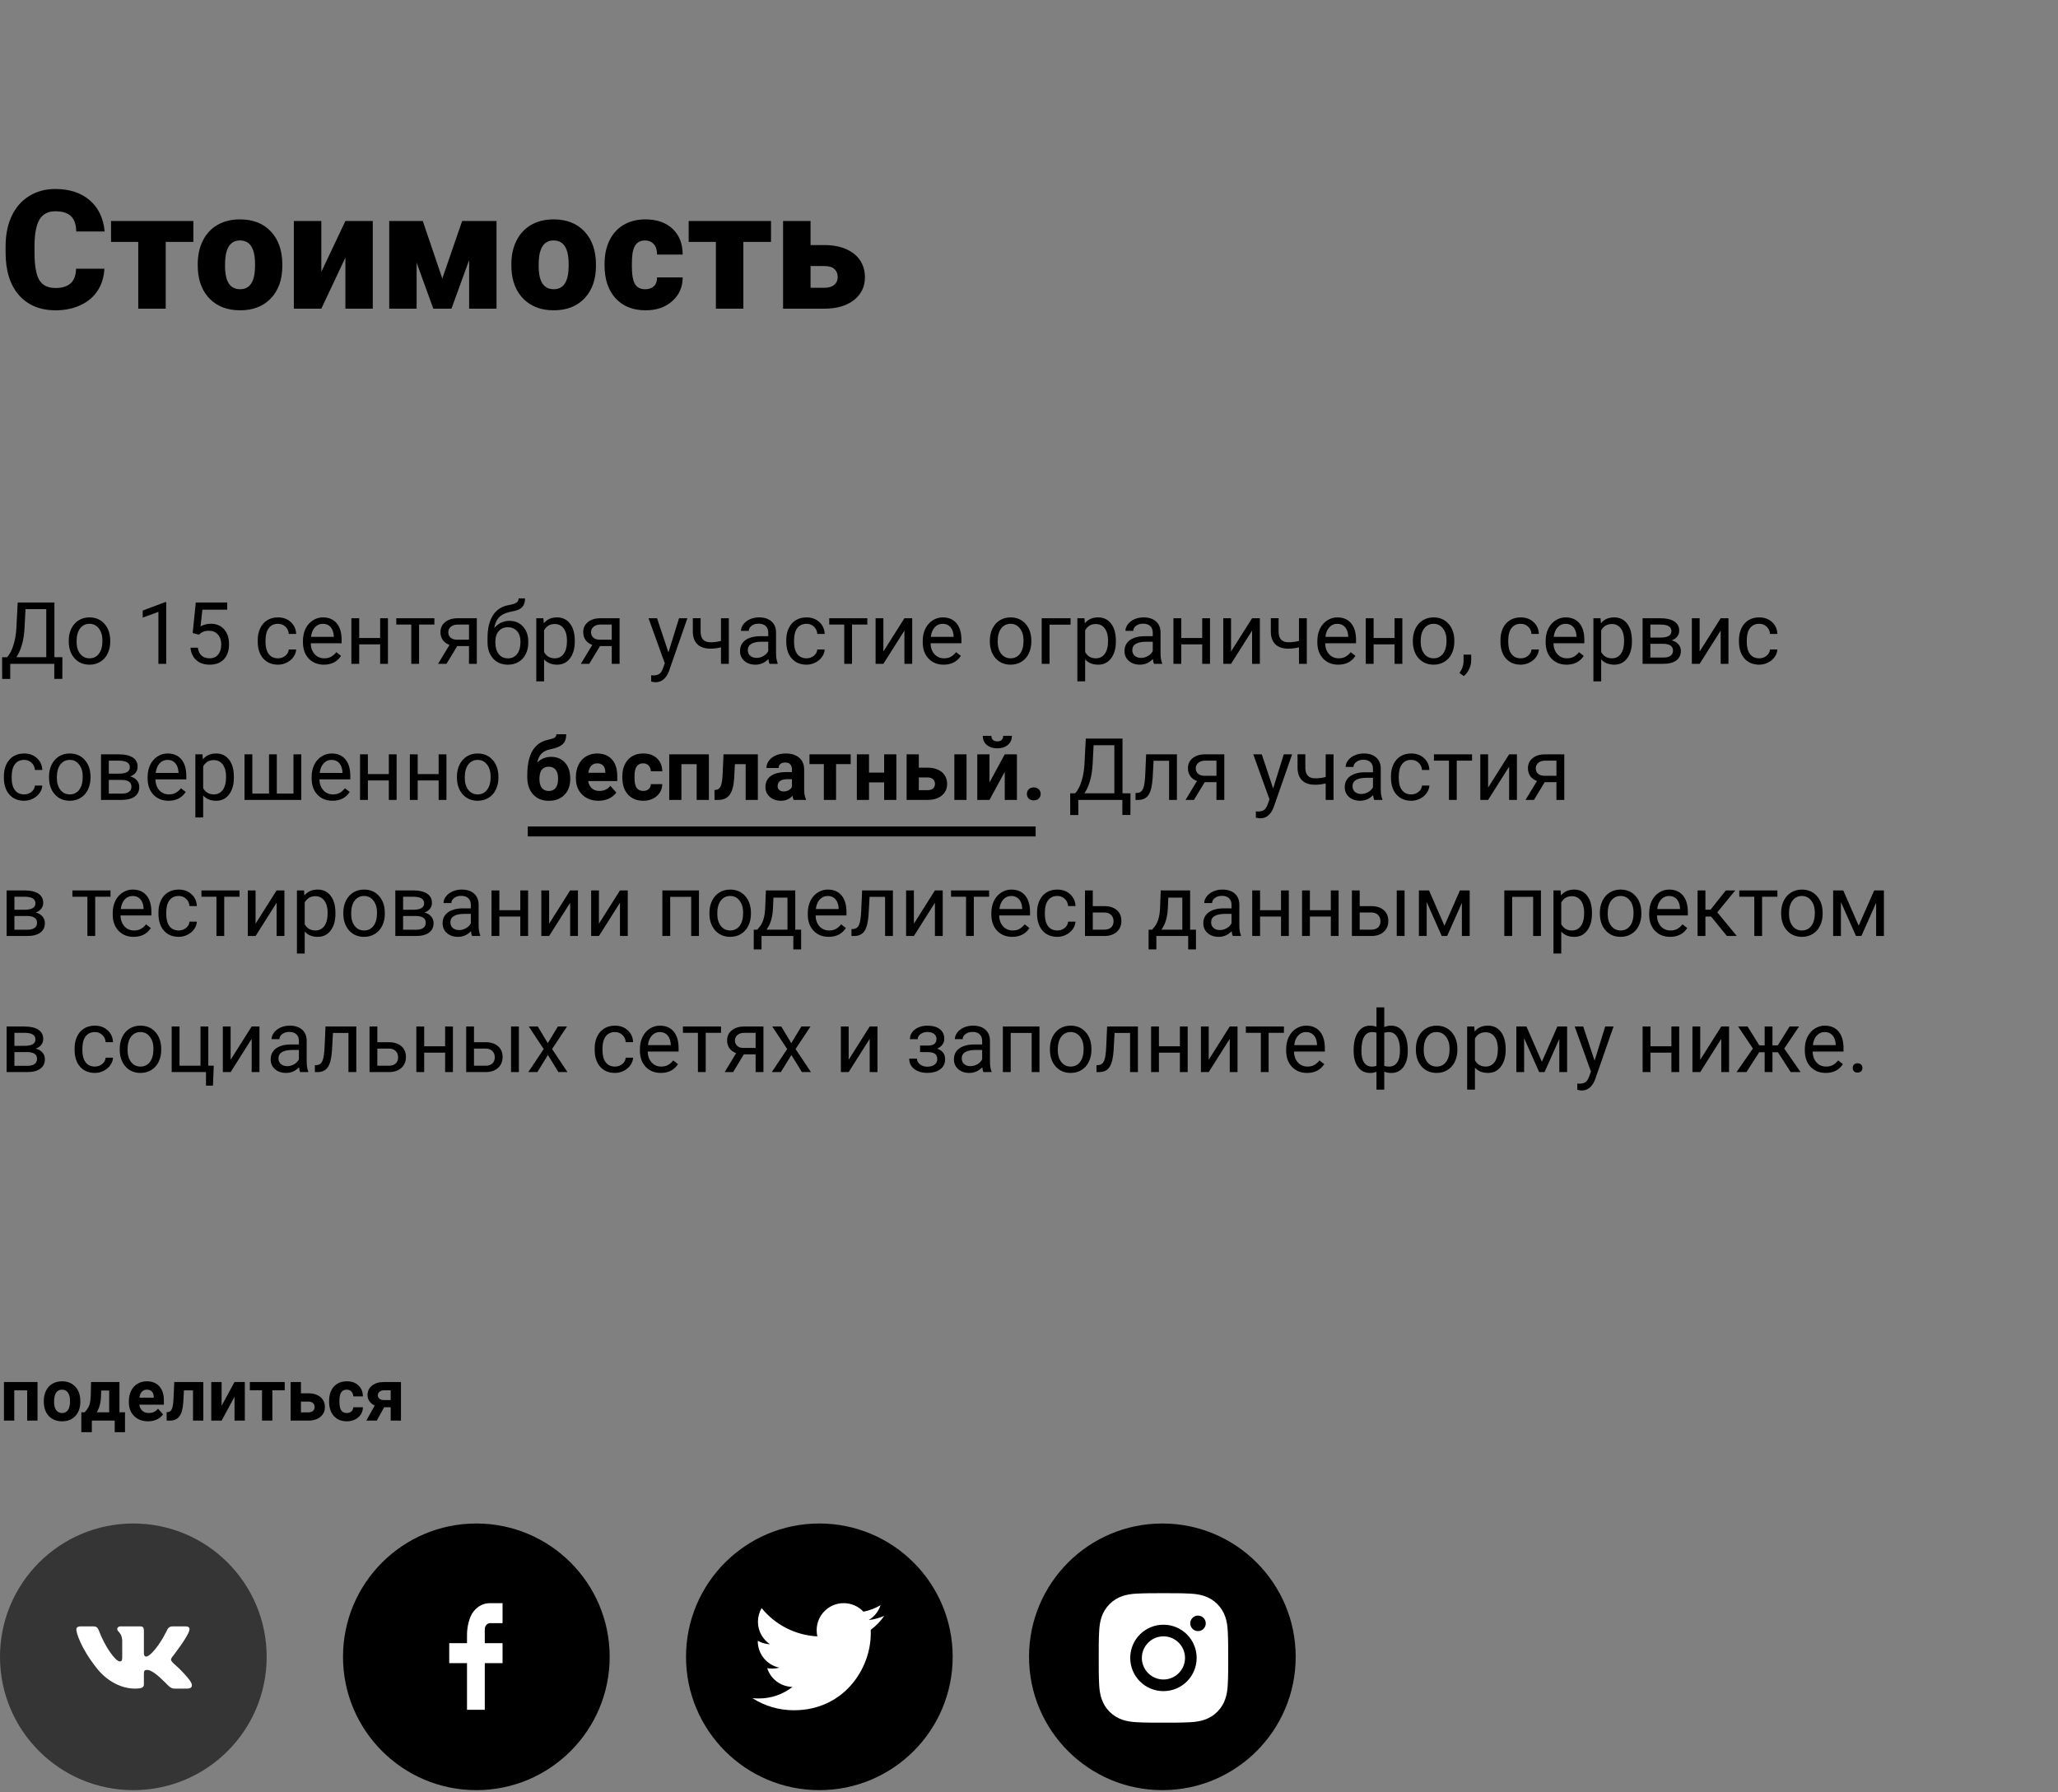 <?xml version="1.0" encoding="UTF-8"?> <svg xmlns="http://www.w3.org/2000/svg" width="620" height="540" viewBox="0 0 620 540" fill="none"><rect x="0" y="0" width="620" height="540" fill="#808080" stroke="none"/> <path d="M11.301 428H8.186V418.891H4.297V428H1.192V416.377H11.301V428ZM13.191 422.081C13.191 420.928 13.413 419.9 13.857 418.998C14.301 418.096 14.939 417.397 15.77 416.903C16.607 416.409 17.578 416.162 18.681 416.162C20.249 416.162 21.527 416.642 22.516 417.602C23.511 418.561 24.066 419.865 24.181 421.512L24.202 422.307C24.202 424.09 23.704 425.522 22.709 426.604C21.713 427.678 20.378 428.215 18.702 428.215C17.026 428.215 15.687 427.678 14.685 426.604C13.689 425.529 13.191 424.068 13.191 422.221V422.081ZM16.296 422.307C16.296 423.41 16.504 424.255 16.919 424.842C17.334 425.422 17.929 425.712 18.702 425.712C19.454 425.712 20.041 425.425 20.464 424.853C20.886 424.272 21.098 423.349 21.098 422.081C21.098 421 20.886 420.162 20.464 419.567C20.041 418.973 19.447 418.676 18.681 418.676C17.922 418.676 17.334 418.973 16.919 419.567C16.504 420.155 16.296 421.068 16.296 422.307ZM25.502 425.497C26.204 424.752 26.68 424.015 26.931 423.284C27.181 422.554 27.321 421.519 27.35 420.18L27.436 416.377H35.986V425.497H37.662V431.491H34.558V428H27.672V431.491H24.503V425.497H25.502ZM29.165 425.497H32.893V418.944H30.476L30.454 420.341C30.39 422.475 29.96 424.194 29.165 425.497ZM44.591 428.215C42.886 428.215 41.497 427.692 40.423 426.646C39.356 425.601 38.822 424.208 38.822 422.468V422.167C38.822 421 39.048 419.958 39.499 419.041C39.95 418.117 40.588 417.408 41.411 416.914C42.242 416.413 43.187 416.162 44.247 416.162C45.837 416.162 47.087 416.663 47.996 417.666C48.913 418.669 49.371 420.09 49.371 421.931V423.198H41.97C42.07 423.957 42.371 424.566 42.872 425.024C43.38 425.483 44.022 425.712 44.795 425.712C45.991 425.712 46.925 425.279 47.599 424.412L49.124 426.12C48.658 426.779 48.028 427.295 47.233 427.667C46.438 428.032 45.558 428.215 44.591 428.215ZM44.236 418.676C43.62 418.676 43.119 418.883 42.732 419.299C42.353 419.714 42.109 420.309 42.002 421.082H46.32V420.835C46.306 420.147 46.12 419.618 45.762 419.245C45.404 418.866 44.895 418.676 44.236 418.676ZM61.252 416.377V428H58.148V418.891H55.408L55.215 422.479C55.093 424.391 54.717 425.784 54.087 426.657C53.457 427.531 52.519 427.979 51.273 428H50.22L50.188 425.476L50.574 425.443C51.133 425.4 51.541 425.071 51.799 424.455C52.057 423.839 52.218 422.79 52.282 421.308L52.497 416.377H61.252ZM70.651 416.377H73.756V428H70.651V420.824L66.763 428H63.648V416.377H66.763V423.542L70.651 416.377ZM85.776 418.869H82.049V428H78.934V418.869H75.27V416.377H85.776V418.869ZM90.664 419.782H92.888C93.89 419.782 94.771 419.951 95.53 420.287C96.289 420.624 96.87 421.107 97.27 421.737C97.679 422.36 97.883 423.087 97.883 423.918C97.883 425.143 97.428 426.131 96.519 426.883C95.616 427.628 94.384 428 92.823 428H87.549V416.377H90.664V419.782ZM90.664 422.274V425.519H92.866C93.482 425.519 93.955 425.375 94.284 425.089C94.614 424.802 94.778 424.412 94.778 423.918C94.778 423.417 94.617 423.019 94.295 422.726C93.973 422.425 93.496 422.274 92.866 422.274H90.664ZM104.468 425.712C105.041 425.712 105.506 425.554 105.864 425.239C106.222 424.924 106.409 424.505 106.423 423.982H109.334C109.327 424.77 109.112 425.493 108.689 426.152C108.267 426.804 107.687 427.312 106.949 427.678C106.219 428.036 105.41 428.215 104.521 428.215C102.86 428.215 101.549 427.688 100.59 426.636C99.63 425.576 99.15 424.115 99.15 422.253V422.049C99.15 420.258 99.627 418.83 100.579 417.763C101.532 416.696 102.839 416.162 104.5 416.162C105.954 416.162 107.118 416.577 107.991 417.408C108.872 418.232 109.32 419.331 109.334 420.706H106.423C106.409 420.104 106.222 419.618 105.864 419.245C105.506 418.866 105.034 418.676 104.446 418.676C103.723 418.676 103.175 418.941 102.803 419.471C102.438 419.993 102.255 420.846 102.255 422.027V422.35C102.255 423.546 102.438 424.405 102.803 424.928C103.168 425.451 103.723 425.712 104.468 425.712ZM120.796 416.377V428H117.702V423.982H115.736L113.502 428H110.354L112.89 423.456C112.195 423.134 111.658 422.697 111.278 422.146C110.906 421.594 110.72 420.967 110.72 420.266C110.72 419.141 111.153 418.221 112.02 417.505C112.893 416.782 114.061 416.406 115.521 416.377H120.796ZM115.575 421.812H117.702V418.869H115.683C115.131 418.869 114.684 419.016 114.34 419.31C113.996 419.596 113.824 419.947 113.824 420.362C113.824 420.778 113.989 421.121 114.318 421.394C114.648 421.666 115.067 421.805 115.575 421.812Z" fill="black"></path> <circle cx="40.168" cy="499.168" r="40.168" fill="#353535"></circle> <path d="M57.014 491.269C57.257 490.537 57.014 490 55.864 490H52.054C51.085 490 50.642 490.465 50.398 490.975C50.398 490.975 48.462 495.257 45.717 498.034C44.831 498.842 44.426 499.097 43.943 499.097C43.701 499.097 43.35 498.842 43.35 498.109V491.269C43.35 490.391 43.071 490 42.263 490H36.276C35.672 490 35.307 490.406 35.307 490.794C35.307 491.625 36.679 491.817 36.82 494.161V499.245C36.82 500.358 36.599 500.562 36.113 500.562C34.822 500.562 31.681 496.264 29.817 491.343C29.454 490.387 29.087 490.002 28.114 490.002H24.306C23.217 490.002 23 490.466 23 490.976C23 491.893 24.291 496.429 29.013 502.428C32.161 506.524 36.592 508.745 40.63 508.745C43.05 508.745 43.349 508.252 43.349 507.402V504.305C43.349 503.319 43.58 503.121 44.346 503.121C44.909 503.121 45.878 503.379 48.138 505.353C50.72 507.693 51.147 508.743 52.598 508.743H56.406C57.493 508.743 58.037 508.251 57.725 507.277C57.382 506.309 56.149 504.899 54.512 503.231C53.623 502.28 52.294 501.256 51.889 500.744C51.325 500.084 51.488 499.793 51.889 499.207C51.891 499.209 56.531 493.284 57.014 491.269Z" fill="white"></path> <circle cx="143.504" cy="499.168" r="40.168" fill="black"></circle> <path d="M146.047 495.05H151.403V501.076H146.047V515.134H140.692V501.076H135.336V495.05H140.692V492.53C140.692 490.142 141.359 487.125 142.688 485.476C144.016 483.823 145.674 483 147.661 483H151.403V489.025H147.654C146.765 489.025 146.047 489.833 146.047 490.831V495.05Z" fill="white"></path> <circle cx="246.84" cy="499.168" r="40.168" fill="black"></circle> <path d="M266.39 486.833C264.929 487.463 263.34 487.916 261.702 488.093C263.402 487.083 264.675 485.488 265.282 483.606C263.687 484.555 261.94 485.22 260.118 485.573C259.356 484.759 258.435 484.11 257.412 483.667C256.389 483.225 255.285 482.998 254.17 483C249.66 483 246.032 486.656 246.032 491.143C246.032 491.773 246.108 492.403 246.233 493.009C239.478 492.656 233.455 489.43 229.45 484.489C228.72 485.736 228.338 487.155 228.342 488.599C228.342 491.425 229.779 493.916 231.97 495.382C230.679 495.331 229.418 494.976 228.29 494.346V494.446C228.29 498.403 231.087 501.682 234.815 502.437C234.115 502.618 233.395 502.711 232.672 502.713C232.142 502.713 231.641 502.661 231.135 502.589C232.166 505.816 235.168 508.16 238.743 508.236C235.946 510.427 232.443 511.716 228.638 511.716C227.956 511.716 227.326 511.692 226.672 511.615C230.28 513.93 234.562 515.267 239.173 515.267C254.142 515.267 262.333 502.866 262.333 492.103C262.333 491.749 262.333 491.396 262.309 491.043C263.893 489.883 265.282 488.446 266.39 486.833Z" fill="white"></path> <circle cx="350.176" cy="499.168" r="40.168" fill="black"></circle> <path d="M350.503 492.997C346.922 492.997 344 495.919 344 499.5C344 503.081 346.922 506.003 350.503 506.003C354.083 506.003 357.005 503.081 357.005 499.5C357.005 495.919 354.083 492.997 350.503 492.997ZM370.006 499.5C370.006 496.807 370.03 494.139 369.879 491.451C369.728 488.329 369.015 485.558 366.732 483.275C364.444 480.987 361.679 480.28 358.556 480.128C355.864 479.977 353.195 480.001 350.507 480.001C347.815 480.001 345.146 479.977 342.458 480.128C339.336 480.28 336.566 480.992 334.283 483.275C331.995 485.563 331.287 488.329 331.136 491.451C330.985 494.144 331.009 496.812 331.009 499.5C331.009 502.188 330.985 504.861 331.136 507.549C331.287 510.671 332 513.442 334.283 515.725C336.57 518.013 339.336 518.72 342.458 518.872C345.151 519.023 347.82 518.999 350.507 518.999C353.2 518.999 355.869 519.023 358.556 518.872C361.679 518.72 364.449 518.008 366.732 515.725C369.02 513.437 369.728 510.671 369.879 507.549C370.035 504.861 370.006 502.193 370.006 499.5ZM350.503 509.505C344.966 509.505 340.497 505.037 340.497 499.5C340.497 493.963 344.966 489.495 350.503 489.495C356.039 489.495 360.508 493.963 360.508 499.5C360.508 505.037 356.039 509.505 350.503 509.505ZM360.918 491.422C359.625 491.422 358.581 490.378 358.581 489.085C358.581 487.792 359.625 486.748 360.918 486.748C362.21 486.748 363.254 487.792 363.254 489.085C363.255 489.392 363.194 489.696 363.077 489.98C362.96 490.263 362.788 490.521 362.571 490.738C362.354 490.955 362.096 491.127 361.812 491.244C361.529 491.362 361.225 491.422 360.918 491.422Z" fill="white"></path> <path d="M18.776 204.532H16.352V200H3.085V204.545H0.647L0.635 198.007H2.146C2.941 197.11 3.572 195.908 4.037 194.401C4.511 192.886 4.807 191.228 4.926 189.425L5.332 181.516H16.39V198.007H18.802L18.776 204.532ZM4.926 198.007H13.94V183.521H7.681L7.414 188.955C7.304 191.079 7.021 192.891 6.563 194.389C6.115 195.887 5.569 197.093 4.926 198.007ZM20.706 193.005C20.706 191.659 20.968 190.449 21.493 189.374C22.026 188.299 22.763 187.47 23.702 186.886C24.65 186.302 25.729 186.01 26.939 186.01C28.81 186.01 30.321 186.657 31.472 187.952C32.631 189.247 33.211 190.969 33.211 193.119V193.284C33.211 194.621 32.953 195.823 32.437 196.89C31.929 197.948 31.197 198.773 30.24 199.365C29.292 199.958 28.201 200.254 26.965 200.254C25.103 200.254 23.592 199.606 22.433 198.312C21.282 197.017 20.706 195.303 20.706 193.17V193.005ZM23.067 193.284C23.067 194.808 23.419 196.031 24.121 196.953C24.832 197.876 25.78 198.337 26.965 198.337C28.158 198.337 29.106 197.871 29.809 196.94C30.511 196.001 30.862 194.689 30.862 193.005C30.862 191.498 30.503 190.28 29.783 189.349C29.072 188.409 28.124 187.939 26.939 187.939C25.78 187.939 24.845 188.401 24.134 189.323C23.423 190.246 23.067 191.566 23.067 193.284ZM50.083 200H47.722V184.347L42.986 186.086V183.953L49.715 181.427H50.083V200ZM58.043 190.732L58.982 181.516H68.453V183.687H60.976L60.417 188.727C61.323 188.193 62.351 187.927 63.502 187.927C65.186 187.927 66.523 188.485 67.514 189.603C68.504 190.711 68.999 192.214 68.999 194.109C68.999 196.014 68.483 197.516 67.45 198.616C66.426 199.708 64.992 200.254 63.147 200.254C61.513 200.254 60.18 199.801 59.148 198.896C58.115 197.99 57.527 196.737 57.383 195.138H59.605C59.748 196.196 60.125 196.995 60.734 197.537C61.344 198.07 62.148 198.337 63.147 198.337C64.238 198.337 65.093 197.965 65.711 197.22C66.337 196.475 66.65 195.447 66.65 194.135C66.65 192.899 66.312 191.909 65.635 191.164C64.966 190.411 64.073 190.034 62.956 190.034C61.932 190.034 61.128 190.258 60.544 190.707L59.922 191.215L58.043 190.732ZM83.764 198.337C84.602 198.337 85.334 198.083 85.96 197.575C86.586 197.067 86.933 196.433 87.001 195.671H89.223C89.18 196.458 88.909 197.207 88.41 197.918C87.911 198.629 87.242 199.196 86.404 199.619C85.575 200.042 84.695 200.254 83.764 200.254C81.893 200.254 80.404 199.632 79.295 198.388C78.195 197.135 77.644 195.425 77.644 193.259V192.865C77.644 191.528 77.89 190.339 78.381 189.298C78.872 188.257 79.574 187.449 80.488 186.873C81.411 186.298 82.498 186.01 83.751 186.01C85.291 186.01 86.569 186.471 87.585 187.394C88.609 188.316 89.155 189.514 89.223 190.986H87.001C86.933 190.098 86.595 189.37 85.985 188.803C85.384 188.227 84.64 187.939 83.751 187.939C82.558 187.939 81.631 188.371 80.971 189.234C80.319 190.089 79.993 191.329 79.993 192.954V193.398C79.993 194.981 80.319 196.2 80.971 197.055C81.622 197.91 82.553 198.337 83.764 198.337ZM97.564 200.254C95.701 200.254 94.186 199.645 93.019 198.426C91.851 197.199 91.267 195.561 91.267 193.513V193.081C91.267 191.718 91.525 190.504 92.041 189.438C92.566 188.363 93.294 187.525 94.225 186.924C95.164 186.314 96.18 186.01 97.272 186.01C99.057 186.01 100.445 186.598 101.436 187.774C102.426 188.951 102.921 190.635 102.921 192.827V193.805H93.615C93.649 195.159 94.043 196.255 94.796 197.093C95.558 197.922 96.522 198.337 97.69 198.337C98.52 198.337 99.222 198.168 99.798 197.829C100.373 197.491 100.877 197.042 101.309 196.483L102.743 197.601C101.592 199.369 99.866 200.254 97.564 200.254ZM97.272 187.939C96.324 187.939 95.528 188.286 94.885 188.98C94.242 189.666 93.844 190.631 93.691 191.875H100.572V191.697C100.505 190.504 100.183 189.581 99.607 188.93C99.032 188.27 98.253 187.939 97.272 187.939ZM116.873 200H114.524V194.135H108.215V200H105.854V186.264H108.215V192.218H114.524V186.264H116.873V200ZM130.863 188.168H126.255V200H123.906V188.168H119.387V186.264H130.863V188.168ZM143.647 186.264V200H141.286V194.655H137.744L134.507 200H131.968L135.421 194.3C134.541 193.978 133.864 193.483 133.39 192.814C132.924 192.137 132.691 191.35 132.691 190.453C132.691 189.201 133.161 188.193 134.101 187.432C135.04 186.661 136.297 186.272 137.871 186.264H143.647ZM135.053 190.479C135.053 191.147 135.281 191.689 135.738 192.104C136.195 192.51 136.8 192.717 137.554 192.726H141.286V188.168H137.909C137.037 188.168 136.343 188.384 135.827 188.815C135.311 189.239 135.053 189.793 135.053 190.479ZM153.448 187.051C155.175 187.051 156.554 187.631 157.587 188.79C158.628 189.941 159.148 191.46 159.148 193.348V193.563C159.148 194.858 158.899 196.018 158.399 197.042C157.9 198.058 157.181 198.849 156.241 199.416C155.31 199.975 154.235 200.254 153.017 200.254C151.172 200.254 149.686 199.64 148.561 198.413C147.435 197.177 146.872 195.523 146.872 193.449V192.307C146.872 189.421 147.405 187.127 148.472 185.426C149.547 183.725 151.129 182.688 153.22 182.315C154.405 182.104 155.204 181.846 155.619 181.541C156.034 181.236 156.241 180.817 156.241 180.284H158.171C158.171 181.342 157.93 182.167 157.447 182.76C156.973 183.352 156.212 183.771 155.162 184.017L153.41 184.41C152.014 184.74 150.964 185.299 150.262 186.086C149.568 186.865 149.115 187.906 148.903 189.209C150.147 187.77 151.662 187.051 153.448 187.051ZM152.991 188.98C151.84 188.98 150.926 189.37 150.249 190.148C149.572 190.919 149.233 191.989 149.233 193.36V193.563C149.233 195.036 149.572 196.204 150.249 197.067C150.935 197.922 151.857 198.35 153.017 198.35C154.185 198.35 155.107 197.918 155.784 197.055C156.461 196.191 156.8 194.93 156.8 193.271C156.8 191.977 156.457 190.94 155.771 190.161C155.094 189.374 154.168 188.98 152.991 188.98ZM173.164 193.284C173.164 195.375 172.686 197.059 171.729 198.337C170.773 199.615 169.478 200.254 167.845 200.254C166.177 200.254 164.866 199.725 163.909 198.667V205.281H161.561V186.264H163.706L163.82 187.787C164.777 186.602 166.105 186.01 167.807 186.01C169.457 186.01 170.76 186.632 171.717 187.876C172.682 189.12 173.164 190.851 173.164 193.068V193.284ZM170.815 193.018C170.815 191.469 170.485 190.246 169.825 189.349C169.165 188.451 168.259 188.003 167.108 188.003C165.687 188.003 164.62 188.633 163.909 189.895V196.458C164.612 197.711 165.687 198.337 167.134 198.337C168.259 198.337 169.152 197.893 169.812 197.004C170.481 196.107 170.815 194.778 170.815 193.018ZM186.659 186.264V200H184.298V194.655H180.756L177.519 200H174.979L178.433 194.3C177.552 193.978 176.875 193.483 176.401 192.814C175.936 192.137 175.703 191.35 175.703 190.453C175.703 189.201 176.173 188.193 177.112 187.432C178.052 186.661 179.309 186.272 180.883 186.264H186.659ZM178.064 190.479C178.064 191.147 178.293 191.689 178.75 192.104C179.207 192.51 179.812 192.717 180.565 192.726H184.298V188.168H180.921C180.049 188.168 179.355 188.384 178.839 188.815C178.323 189.239 178.064 189.793 178.064 190.479ZM201.373 196.56L204.572 186.264H207.086L201.563 202.12C200.709 204.405 199.35 205.548 197.488 205.548L197.044 205.51L196.168 205.345V203.44L196.803 203.491C197.598 203.491 198.216 203.33 198.656 203.009C199.105 202.687 199.473 202.099 199.761 201.244L200.281 199.848L195.381 186.264H197.945L201.373 196.56ZM219.565 200H217.204V195.023C216.172 195.294 215.114 195.43 214.03 195.43C212.312 195.43 211 194.99 210.095 194.109C209.198 193.229 208.741 191.977 208.724 190.352V186.251H211.072V190.428C211.115 192.476 212.101 193.5 214.03 193.5C215.114 193.5 216.172 193.365 217.204 193.094V186.264H219.565V200ZM231.816 200C231.681 199.729 231.571 199.247 231.486 198.553C230.395 199.687 229.091 200.254 227.576 200.254C226.222 200.254 225.109 199.873 224.237 199.111C223.374 198.341 222.942 197.368 222.942 196.191C222.942 194.761 223.484 193.652 224.567 192.865C225.659 192.07 227.191 191.672 229.163 191.672H231.448V190.593C231.448 189.772 231.203 189.12 230.712 188.638C230.221 188.147 229.497 187.901 228.541 187.901C227.703 187.901 227.001 188.113 226.434 188.536C225.867 188.959 225.583 189.471 225.583 190.072H223.222C223.222 189.387 223.463 188.727 223.945 188.092C224.436 187.449 225.096 186.941 225.926 186.568C226.764 186.196 227.682 186.01 228.681 186.01C230.263 186.01 231.503 186.408 232.4 187.203C233.298 187.99 233.763 189.078 233.797 190.466V196.788C233.797 198.049 233.958 199.052 234.279 199.797V200H231.816ZM227.919 198.21C228.655 198.21 229.354 198.02 230.014 197.639C230.674 197.258 231.152 196.763 231.448 196.153V193.335H229.607C226.73 193.335 225.291 194.177 225.291 195.861C225.291 196.598 225.536 197.173 226.027 197.588C226.518 198.003 227.149 198.21 227.919 198.21ZM242.988 198.337C243.826 198.337 244.558 198.083 245.185 197.575C245.811 197.067 246.158 196.433 246.226 195.671H248.447C248.405 196.458 248.134 197.207 247.635 197.918C247.135 198.629 246.467 199.196 245.629 199.619C244.799 200.042 243.919 200.254 242.988 200.254C241.118 200.254 239.628 199.632 238.52 198.388C237.419 197.135 236.869 195.425 236.869 193.259V192.865C236.869 191.528 237.115 190.339 237.605 189.298C238.096 188.257 238.799 187.449 239.713 186.873C240.635 186.298 241.723 186.01 242.976 186.01C244.516 186.01 245.794 186.471 246.81 187.394C247.834 188.316 248.38 189.514 248.447 190.986H246.226C246.158 190.098 245.819 189.37 245.21 188.803C244.609 188.227 243.864 187.939 242.976 187.939C241.782 187.939 240.855 188.371 240.195 189.234C239.544 190.089 239.218 191.329 239.218 192.954V193.398C239.218 194.981 239.544 196.2 240.195 197.055C240.847 197.91 241.778 198.337 242.988 198.337ZM261.295 188.168H256.687V200H254.338V188.168H249.818V186.264H261.295V188.168ZM272.467 186.264H274.815V200H272.467V189.983L266.132 200H263.783V186.264H266.132V196.293L272.467 186.264ZM284.286 200.254C282.424 200.254 280.909 199.645 279.741 198.426C278.573 197.199 277.989 195.561 277.989 193.513V193.081C277.989 191.718 278.247 190.504 278.764 189.438C279.288 188.363 280.016 187.525 280.947 186.924C281.887 186.314 282.902 186.01 283.994 186.01C285.78 186.01 287.168 186.598 288.158 187.774C289.148 188.951 289.644 190.635 289.644 192.827V193.805H280.338C280.372 195.159 280.765 196.255 281.519 197.093C282.28 197.922 283.245 198.337 284.413 198.337C285.243 198.337 285.945 198.168 286.521 197.829C287.096 197.491 287.6 197.042 288.031 196.483L289.466 197.601C288.315 199.369 286.588 200.254 284.286 200.254ZM283.994 187.939C283.046 187.939 282.251 188.286 281.607 188.98C280.964 189.666 280.566 190.631 280.414 191.875H287.295V191.697C287.227 190.504 286.906 189.581 286.33 188.93C285.755 188.27 284.976 187.939 283.994 187.939ZM298.2 193.005C298.2 191.659 298.463 190.449 298.987 189.374C299.521 188.299 300.257 187.47 301.196 186.886C302.144 186.302 303.223 186.01 304.434 186.01C306.304 186.01 307.815 186.657 308.966 187.952C310.125 189.247 310.705 190.969 310.705 193.119V193.284C310.705 194.621 310.447 195.823 309.931 196.89C309.423 197.948 308.691 198.773 307.734 199.365C306.786 199.958 305.695 200.254 304.459 200.254C302.597 200.254 301.086 199.606 299.927 198.312C298.776 197.017 298.2 195.303 298.2 193.17V193.005ZM300.562 193.284C300.562 194.808 300.913 196.031 301.615 196.953C302.326 197.876 303.274 198.337 304.459 198.337C305.652 198.337 306.6 197.871 307.303 196.94C308.005 196.001 308.356 194.689 308.356 193.005C308.356 191.498 307.997 190.28 307.277 189.349C306.566 188.409 305.618 187.939 304.434 187.939C303.274 187.939 302.339 188.401 301.628 189.323C300.917 190.246 300.562 191.566 300.562 193.284ZM322.524 188.206H316.189V200H313.828V186.264H322.524V188.206ZM336.172 193.284C336.172 195.375 335.694 197.059 334.737 198.337C333.781 199.615 332.486 200.254 330.853 200.254C329.185 200.254 327.873 199.725 326.917 198.667V205.281H324.568V186.264H326.714L326.828 187.787C327.785 186.602 329.113 186.01 330.814 186.01C332.465 186.01 333.768 186.632 334.725 187.876C335.689 189.12 336.172 190.851 336.172 193.068V193.284ZM333.823 193.018C333.823 191.469 333.493 190.246 332.833 189.349C332.173 188.451 331.267 188.003 330.116 188.003C328.694 188.003 327.628 188.633 326.917 189.895V196.458C327.619 197.711 328.694 198.337 330.142 198.337C331.267 198.337 332.16 197.893 332.82 197.004C333.489 196.107 333.823 194.778 333.823 193.018ZM347.648 200C347.513 199.729 347.403 199.247 347.318 198.553C346.227 199.687 344.923 200.254 343.408 200.254C342.054 200.254 340.941 199.873 340.069 199.111C339.206 198.341 338.774 197.368 338.774 196.191C338.774 194.761 339.316 193.652 340.399 192.865C341.491 192.07 343.023 191.672 344.995 191.672H347.28V190.593C347.28 189.772 347.035 189.12 346.544 188.638C346.053 188.147 345.329 187.901 344.373 187.901C343.535 187.901 342.833 188.113 342.266 188.536C341.699 188.959 341.415 189.471 341.415 190.072H339.054C339.054 189.387 339.295 188.727 339.777 188.092C340.268 187.449 340.928 186.941 341.758 186.568C342.596 186.196 343.514 186.01 344.513 186.01C346.095 186.01 347.335 186.408 348.232 187.203C349.13 187.99 349.595 189.078 349.629 190.466V196.788C349.629 198.049 349.79 199.052 350.111 199.797V200H347.648ZM343.751 198.21C344.487 198.21 345.186 198.02 345.846 197.639C346.506 197.258 346.984 196.763 347.28 196.153V193.335H345.439C342.562 193.335 341.123 194.177 341.123 195.861C341.123 196.598 341.368 197.173 341.859 197.588C342.35 198.003 342.981 198.21 343.751 198.21ZM364.533 200H362.185V194.135H355.875V200H353.514V186.264H355.875V192.218H362.185V186.264H364.533V200ZM377.203 186.264H379.552V200H377.203V189.983L370.868 200H368.52V186.264H370.868V196.293L377.203 186.264ZM393.694 200H391.333V195.023C390.3 195.294 389.243 195.43 388.159 195.43C386.441 195.43 385.129 194.99 384.224 194.109C383.326 193.229 382.869 191.977 382.853 190.352V186.251H385.201V190.428C385.243 192.476 386.229 193.5 388.159 193.5C389.243 193.5 390.3 193.365 391.333 193.094V186.264H393.694V200ZM403.165 200.254C401.303 200.254 399.788 199.645 398.62 198.426C397.452 197.199 396.868 195.561 396.868 193.513V193.081C396.868 191.718 397.126 190.504 397.643 189.438C398.167 188.363 398.895 187.525 399.826 186.924C400.766 186.314 401.781 186.01 402.873 186.01C404.659 186.01 406.047 186.598 407.037 187.774C408.027 188.951 408.522 190.635 408.522 192.827V193.805H399.217C399.251 195.159 399.644 196.255 400.397 197.093C401.159 197.922 402.124 198.337 403.292 198.337C404.121 198.337 404.824 198.168 405.399 197.829C405.975 197.491 406.479 197.042 406.91 196.483L408.345 197.601C407.194 199.369 405.467 200.254 403.165 200.254ZM402.873 187.939C401.925 187.939 401.13 188.286 400.486 188.98C399.843 189.666 399.445 190.631 399.293 191.875H406.174V191.697C406.106 190.504 405.785 189.581 405.209 188.93C404.633 188.27 403.855 187.939 402.873 187.939ZM422.475 200H420.126V194.135H413.816V200H411.455V186.264H413.816V192.218H420.126V186.264H422.475V200ZM425.636 193.005C425.636 191.659 425.898 190.449 426.423 189.374C426.956 188.299 427.692 187.47 428.632 186.886C429.58 186.302 430.659 186.01 431.869 186.01C433.74 186.01 435.25 186.657 436.401 187.952C437.561 189.247 438.141 190.969 438.141 193.119V193.284C438.141 194.621 437.882 195.823 437.366 196.89C436.858 197.948 436.126 198.773 435.17 199.365C434.222 199.958 433.13 200.254 431.895 200.254C430.033 200.254 428.522 199.606 427.362 198.312C426.211 197.017 425.636 195.303 425.636 193.17V193.005ZM427.997 193.284C427.997 194.808 428.348 196.031 429.051 196.953C429.762 197.876 430.71 198.337 431.895 198.337C433.088 198.337 434.036 197.871 434.738 196.94C435.441 196.001 435.792 194.689 435.792 193.005C435.792 191.498 435.432 190.28 434.713 189.349C434.002 188.409 433.054 187.939 431.869 187.939C430.71 187.939 429.774 188.401 429.063 189.323C428.353 190.246 427.997 191.566 427.997 193.284ZM441.01 203.682L439.677 202.768C440.472 201.659 440.887 200.516 440.921 199.34V197.22H443.219V199.061C443.219 199.915 443.007 200.77 442.584 201.625C442.169 202.48 441.645 203.165 441.01 203.682ZM458.148 198.337C458.986 198.337 459.718 198.083 460.345 197.575C460.971 197.067 461.318 196.433 461.386 195.671H463.607C463.565 196.458 463.294 197.207 462.795 197.918C462.296 198.629 461.627 199.196 460.789 199.619C459.96 200.042 459.079 200.254 458.148 200.254C456.278 200.254 454.788 199.632 453.68 198.388C452.579 197.135 452.029 195.425 452.029 193.259V192.865C452.029 191.528 452.275 190.339 452.766 189.298C453.257 188.257 453.959 187.449 454.873 186.873C455.796 186.298 456.883 186.01 458.136 186.01C459.676 186.01 460.954 186.471 461.97 187.394C462.994 188.316 463.54 189.514 463.607 190.986H461.386C461.318 190.098 460.979 189.37 460.37 188.803C459.769 188.227 459.024 187.939 458.136 187.939C456.942 187.939 456.016 188.371 455.355 189.234C454.704 190.089 454.378 191.329 454.378 192.954V193.398C454.378 194.981 454.704 196.2 455.355 197.055C456.007 197.91 456.938 198.337 458.148 198.337ZM471.948 200.254C470.086 200.254 468.571 199.645 467.403 198.426C466.235 197.199 465.651 195.561 465.651 193.513V193.081C465.651 191.718 465.91 190.504 466.426 189.438C466.951 188.363 467.678 187.525 468.609 186.924C469.549 186.314 470.564 186.01 471.656 186.01C473.442 186.01 474.83 186.598 475.82 187.774C476.811 188.951 477.306 190.635 477.306 192.827V193.805H468C468.034 195.159 468.427 196.255 469.181 197.093C469.942 197.922 470.907 198.337 472.075 198.337C472.905 198.337 473.607 198.168 474.183 197.829C474.758 197.491 475.262 197.042 475.693 196.483L477.128 197.601C475.977 199.369 474.25 200.254 471.948 200.254ZM471.656 187.939C470.708 187.939 469.913 188.286 469.27 188.98C468.626 189.666 468.229 190.631 468.076 191.875H474.957V191.697C474.889 190.504 474.568 189.581 473.992 188.93C473.417 188.27 472.638 187.939 471.656 187.939ZM491.639 193.284C491.639 195.375 491.16 197.059 490.204 198.337C489.248 199.615 487.953 200.254 486.319 200.254C484.652 200.254 483.34 199.725 482.384 198.667V205.281H480.035V186.264H482.181L482.295 187.787C483.251 186.602 484.58 186.01 486.281 186.01C487.932 186.01 489.235 186.632 490.191 187.876C491.156 189.12 491.639 190.851 491.639 193.068V193.284ZM489.29 193.018C489.29 191.469 488.96 190.246 488.3 189.349C487.64 188.451 486.734 188.003 485.583 188.003C484.161 188.003 483.095 188.633 482.384 189.895V196.458C483.086 197.711 484.161 198.337 485.608 198.337C486.734 198.337 487.627 197.893 488.287 197.004C488.956 196.107 489.29 194.778 489.29 193.018ZM494.851 200V186.264H500.208C502.036 186.264 503.437 186.585 504.41 187.229C505.392 187.863 505.883 188.799 505.883 190.034C505.883 190.669 505.692 191.244 505.312 191.761C504.931 192.269 504.368 192.658 503.623 192.929C504.452 193.123 505.117 193.504 505.616 194.071C506.124 194.638 506.378 195.315 506.378 196.103C506.378 197.364 505.912 198.328 504.981 198.997C504.059 199.666 502.751 200 501.059 200H494.851ZM497.199 193.97V198.108H501.084C502.066 198.108 502.798 197.926 503.28 197.562C503.771 197.199 504.017 196.687 504.017 196.026C504.017 194.655 503.009 193.97 500.995 193.97H497.199ZM497.199 192.091H500.233C502.434 192.091 503.534 191.448 503.534 190.161C503.534 188.875 502.493 188.21 500.411 188.168H497.199V192.091ZM518.375 186.264H520.724V200H518.375V189.983L512.04 200H509.691V186.264H512.04V196.293L518.375 186.264ZM530.004 198.337C530.842 198.337 531.574 198.083 532.2 197.575C532.826 197.067 533.174 196.433 533.241 195.671H535.463C535.421 196.458 535.15 197.207 534.65 197.918C534.151 198.629 533.482 199.196 532.645 199.619C531.815 200.042 530.935 200.254 530.004 200.254C528.133 200.254 526.644 199.632 525.535 198.388C524.435 197.135 523.885 195.425 523.885 193.259V192.865C523.885 191.528 524.13 190.339 524.621 189.298C525.112 188.257 525.814 187.449 526.729 186.873C527.651 186.298 528.739 186.01 529.991 186.01C531.532 186.01 532.81 186.471 533.825 187.394C534.849 188.316 535.395 189.514 535.463 190.986H533.241C533.174 190.098 532.835 189.37 532.226 188.803C531.625 188.227 530.88 187.939 529.991 187.939C528.798 187.939 527.871 188.371 527.211 189.234C526.559 190.089 526.233 191.329 526.233 192.954V193.398C526.233 194.981 526.559 196.2 527.211 197.055C527.863 197.91 528.794 198.337 530.004 198.337ZM7.287 239.337C8.125 239.337 8.857 239.083 9.483 238.575C10.11 238.067 10.457 237.433 10.524 236.671H12.746C12.704 237.458 12.433 238.207 11.934 238.918C11.434 239.629 10.766 240.196 9.928 240.619C9.098 241.042 8.218 241.254 7.287 241.254C5.417 241.254 3.927 240.632 2.818 239.388C1.718 238.135 1.168 236.425 1.168 234.259V233.865C1.168 232.528 1.413 231.339 1.904 230.298C2.395 229.257 3.098 228.449 4.012 227.873C4.934 227.298 6.022 227.01 7.274 227.01C8.815 227.01 10.093 227.471 11.108 228.394C12.133 229.316 12.678 230.514 12.746 231.986H10.524C10.457 231.098 10.118 230.37 9.509 229.803C8.908 229.227 8.163 228.939 7.274 228.939C6.081 228.939 5.154 229.371 4.494 230.234C3.842 231.089 3.517 232.329 3.517 233.954V234.398C3.517 235.981 3.842 237.2 4.494 238.055C5.146 238.91 6.077 239.337 7.287 239.337ZM14.765 234.005C14.765 232.659 15.027 231.449 15.552 230.374C16.085 229.299 16.821 228.47 17.761 227.886C18.709 227.302 19.788 227.01 20.998 227.01C22.869 227.01 24.379 227.657 25.53 228.952C26.69 230.247 27.27 231.969 27.27 234.119V234.284C27.27 235.621 27.011 236.823 26.495 237.89C25.987 238.948 25.255 239.773 24.299 240.365C23.351 240.958 22.259 241.254 21.023 241.254C19.162 241.254 17.651 240.606 16.491 239.312C15.34 238.017 14.765 236.303 14.765 234.17V234.005ZM17.126 234.284C17.126 235.808 17.477 237.031 18.18 237.953C18.891 238.876 19.838 239.337 21.023 239.337C22.217 239.337 23.165 238.871 23.867 237.94C24.57 237.001 24.921 235.689 24.921 234.005C24.921 232.498 24.561 231.28 23.842 230.349C23.131 229.409 22.183 228.939 20.998 228.939C19.838 228.939 18.903 229.401 18.192 230.323C17.481 231.246 17.126 232.566 17.126 234.284ZM30.431 241V227.264H35.788C37.616 227.264 39.017 227.585 39.99 228.229C40.972 228.863 41.463 229.799 41.463 231.034C41.463 231.669 41.273 232.244 40.892 232.761C40.511 233.269 39.948 233.658 39.203 233.929C40.033 234.123 40.697 234.504 41.196 235.071C41.704 235.638 41.958 236.315 41.958 237.103C41.958 238.364 41.492 239.328 40.562 239.997C39.639 240.666 38.331 241 36.639 241H30.431ZM32.779 234.97V239.108H36.664C37.646 239.108 38.378 238.926 38.86 238.562C39.351 238.199 39.597 237.687 39.597 237.026C39.597 235.655 38.59 234.97 36.575 234.97H32.779ZM32.779 233.091H35.813C38.014 233.091 39.114 232.448 39.114 231.161C39.114 229.875 38.073 229.21 35.991 229.168H32.779V233.091ZM50.769 241.254C48.907 241.254 47.392 240.645 46.224 239.426C45.056 238.199 44.472 236.561 44.472 234.513V234.081C44.472 232.718 44.73 231.504 45.246 230.438C45.771 229.363 46.499 228.525 47.43 227.924C48.369 227.314 49.385 227.01 50.477 227.01C52.262 227.01 53.65 227.598 54.641 228.774C55.631 229.951 56.126 231.635 56.126 233.827V234.805H46.82C46.854 236.159 47.248 237.255 48.001 238.093C48.763 238.922 49.727 239.337 50.895 239.337C51.725 239.337 52.427 239.168 53.003 238.829C53.578 238.491 54.082 238.042 54.514 237.483L55.948 238.601C54.797 240.369 53.071 241.254 50.769 241.254ZM50.477 228.939C49.529 228.939 48.733 229.286 48.09 229.98C47.447 230.666 47.049 231.631 46.897 232.875H53.777V232.697C53.71 231.504 53.388 230.581 52.812 229.93C52.237 229.27 51.458 228.939 50.477 228.939ZM70.459 234.284C70.459 236.375 69.981 238.059 69.024 239.337C68.068 240.615 66.773 241.254 65.14 241.254C63.472 241.254 62.16 240.725 61.204 239.667V246.281H58.855V227.264H61.001L61.115 228.787C62.072 227.602 63.4 227.01 65.102 227.01C66.752 227.01 68.055 227.632 69.012 228.876C69.977 230.12 70.459 231.851 70.459 234.068V234.284ZM68.11 234.018C68.11 232.469 67.78 231.246 67.12 230.349C66.46 229.451 65.554 229.003 64.403 229.003C62.981 229.003 61.915 229.633 61.204 230.895V237.458C61.907 238.711 62.981 239.337 64.429 239.337C65.554 239.337 66.447 238.893 67.107 238.004C67.776 237.107 68.11 235.778 68.11 234.018ZM76.019 227.264V239.083H81.047V227.264H83.395V239.083H88.41V227.264H90.772V241H73.658V227.264H76.019ZM100.179 241.254C98.317 241.254 96.802 240.645 95.634 239.426C94.466 238.199 93.882 236.561 93.882 234.513V234.081C93.882 232.718 94.14 231.504 94.656 230.438C95.181 229.363 95.909 228.525 96.84 227.924C97.779 227.314 98.795 227.01 99.887 227.01C101.673 227.01 103.061 227.598 104.051 228.774C105.041 229.951 105.536 231.635 105.536 233.827V234.805H96.231C96.264 236.159 96.658 237.255 97.411 238.093C98.173 238.922 99.138 239.337 100.306 239.337C101.135 239.337 101.838 239.168 102.413 238.829C102.989 238.491 103.492 238.042 103.924 237.483L105.358 238.601C104.207 240.369 102.481 241.254 100.179 241.254ZM99.887 228.939C98.939 228.939 98.143 229.286 97.5 229.98C96.857 230.666 96.459 231.631 96.307 232.875H103.188V232.697C103.12 231.504 102.798 230.581 102.223 229.93C101.647 229.27 100.868 228.939 99.887 228.939ZM119.488 241H117.14V235.135H110.83V241H108.469V227.264H110.83V233.218H117.14V227.264H119.488V241ZM134.494 241H132.146V235.135H125.836V241H123.475V227.264H125.836V233.218H132.146V227.264H134.494V241ZM137.655 234.005C137.655 232.659 137.918 231.449 138.442 230.374C138.976 229.299 139.712 228.47 140.651 227.886C141.599 227.302 142.678 227.01 143.889 227.01C145.759 227.01 147.27 227.657 148.421 228.952C149.58 230.247 150.16 231.969 150.16 234.119V234.284C150.16 235.621 149.902 236.823 149.386 237.89C148.878 238.948 148.146 239.773 147.189 240.365C146.242 240.958 145.15 241.254 143.914 241.254C142.052 241.254 140.541 240.606 139.382 239.312C138.231 238.017 137.655 236.303 137.655 234.17V234.005ZM140.017 234.284C140.017 235.808 140.368 237.031 141.07 237.953C141.781 238.876 142.729 239.337 143.914 239.337C145.107 239.337 146.055 238.871 146.758 237.94C147.46 237.001 147.812 235.689 147.812 234.005C147.812 232.498 147.452 231.28 146.732 230.349C146.021 229.409 145.074 228.939 143.889 228.939C142.729 228.939 141.794 229.401 141.083 230.323C140.372 231.246 140.017 232.566 140.017 234.284ZM166.004 228.025C167.764 228.025 169.169 228.609 170.219 229.777C171.268 230.945 171.793 232.532 171.793 234.538V234.716C171.793 236.696 171.209 238.283 170.041 239.477C168.873 240.67 167.303 241.267 165.331 241.267C163.351 241.267 161.772 240.623 160.596 239.337C159.428 238.042 158.844 236.286 158.844 234.068V233.459C158.861 230.37 159.381 227.953 160.405 226.21C161.438 224.458 162.987 223.354 165.052 222.896C166.135 222.66 166.833 222.427 167.146 222.198C167.46 221.961 167.616 221.635 167.616 221.221H170.587C170.587 222.549 170.227 223.548 169.508 224.217C168.797 224.885 167.527 225.402 165.699 225.766C164.616 225.986 163.761 226.413 163.135 227.048C162.508 227.683 162.085 228.576 161.865 229.727C163.033 228.592 164.413 228.025 166.004 228.025ZM165.306 230.996C164.434 230.996 163.748 231.288 163.249 231.872C162.758 232.456 162.513 233.404 162.513 234.716C162.513 235.884 162.754 236.777 163.236 237.395C163.719 238.004 164.417 238.309 165.331 238.309C166.22 238.309 166.905 238.008 167.388 237.407C167.87 236.806 168.116 235.922 168.124 234.754V234.449C168.124 233.324 167.874 232.469 167.375 231.885C166.884 231.292 166.194 230.996 165.306 230.996ZM180.312 241.254C178.297 241.254 176.655 240.636 175.386 239.4C174.125 238.165 173.494 236.519 173.494 234.462V234.106C173.494 232.727 173.761 231.495 174.294 230.412C174.827 229.32 175.58 228.482 176.554 227.898C177.535 227.306 178.653 227.01 179.905 227.01C181.784 227.01 183.261 227.602 184.336 228.787C185.419 229.972 185.961 231.652 185.961 233.827V235.325H177.214C177.332 236.222 177.688 236.942 178.28 237.483C178.881 238.025 179.639 238.296 180.553 238.296C181.966 238.296 183.071 237.784 183.866 236.76L185.669 238.778C185.119 239.557 184.374 240.166 183.435 240.606C182.495 241.038 181.454 241.254 180.312 241.254ZM179.893 229.98C179.165 229.98 178.572 230.226 178.115 230.717C177.667 231.208 177.379 231.91 177.252 232.824H182.355V232.532C182.339 231.72 182.118 231.093 181.695 230.653C181.272 230.205 180.671 229.98 179.893 229.98ZM193.769 238.296C194.446 238.296 194.996 238.11 195.419 237.737C195.842 237.365 196.062 236.87 196.079 236.252H199.52C199.511 237.183 199.257 238.038 198.758 238.816C198.258 239.587 197.573 240.188 196.701 240.619C195.838 241.042 194.882 241.254 193.832 241.254C191.868 241.254 190.32 240.632 189.186 239.388C188.051 238.135 187.484 236.409 187.484 234.208V233.967C187.484 231.851 188.047 230.162 189.173 228.901C190.299 227.64 191.843 227.01 193.807 227.01C195.525 227.01 196.9 227.501 197.933 228.482C198.974 229.456 199.503 230.755 199.52 232.38H196.079C196.062 231.669 195.842 231.093 195.419 230.653C194.996 230.205 194.437 229.98 193.743 229.98C192.888 229.98 192.241 230.294 191.801 230.92C191.369 231.538 191.153 232.545 191.153 233.941V234.322C191.153 235.736 191.369 236.751 191.801 237.369C192.232 237.987 192.888 238.296 193.769 238.296ZM213.561 241H209.879V230.234H205.283V241H201.614V227.264H213.561V241ZM228.312 227.264V241H224.644V230.234H221.406L221.178 234.475C221.034 236.734 220.59 238.381 219.845 239.413C219.1 240.446 217.991 240.975 216.519 241H215.274L215.236 238.017L215.693 237.979C216.354 237.928 216.836 237.538 217.141 236.811C217.445 236.083 217.636 234.843 217.712 233.091L217.966 227.264H228.312ZM239.104 241C238.934 240.67 238.812 240.259 238.735 239.769C237.847 240.759 236.691 241.254 235.27 241.254C233.924 241.254 232.807 240.865 231.918 240.086C231.038 239.307 230.598 238.326 230.598 237.141C230.598 235.685 231.135 234.568 232.21 233.789C233.293 233.01 234.855 232.617 236.895 232.608H238.583V231.821C238.583 231.187 238.418 230.679 238.088 230.298C237.766 229.917 237.254 229.727 236.552 229.727C235.934 229.727 235.447 229.875 235.092 230.171C234.745 230.467 234.571 230.873 234.571 231.39H230.902C230.902 230.594 231.148 229.858 231.639 229.181C232.13 228.504 232.824 227.975 233.721 227.594C234.618 227.204 235.625 227.01 236.742 227.01C238.435 227.01 239.776 227.437 240.767 228.292C241.765 229.138 242.265 230.332 242.265 231.872V237.826C242.273 239.13 242.455 240.116 242.811 240.784V241H239.104ZM236.069 238.448C236.611 238.448 237.11 238.33 237.567 238.093C238.024 237.847 238.363 237.521 238.583 237.115V234.754H237.212C235.375 234.754 234.398 235.389 234.279 236.658L234.267 236.874C234.267 237.331 234.427 237.708 234.749 238.004C235.071 238.3 235.511 238.448 236.069 238.448ZM256.28 230.209H251.875V241H248.193V230.209H243.864V227.264H256.28V230.209ZM270.042 241H266.36V235.719H261.803V241H258.134V227.264H261.803V232.773H266.36V227.264H270.042V241ZM276.809 231.288H279.437C280.621 231.288 281.662 231.487 282.56 231.885C283.457 232.283 284.142 232.854 284.616 233.599C285.099 234.335 285.34 235.194 285.34 236.176C285.34 237.623 284.802 238.791 283.728 239.68C282.661 240.56 281.205 241 279.36 241H273.127V227.264H276.809V231.288ZM291.18 241H287.511V227.264H291.18V241ZM276.809 234.233V238.067H279.411C280.139 238.067 280.698 237.898 281.087 237.56C281.476 237.221 281.671 236.76 281.671 236.176C281.671 235.583 281.48 235.114 281.1 234.767C280.719 234.411 280.156 234.233 279.411 234.233H276.809ZM302.694 227.264H306.363V241H302.694V232.52L298.099 241H294.417V227.264H298.099V235.731L302.694 227.264ZM304.853 221.69C304.853 222.816 304.446 223.726 303.634 224.42C302.83 225.114 301.772 225.461 300.46 225.461C299.148 225.461 298.086 225.118 297.273 224.433C296.469 223.747 296.067 222.833 296.067 221.69H298.67C298.67 222.224 298.826 222.638 299.14 222.935C299.461 223.222 299.901 223.366 300.46 223.366C301.01 223.366 301.442 223.222 301.755 222.935C302.068 222.638 302.225 222.224 302.225 221.69H304.853ZM309.359 239.197C309.359 238.613 309.554 238.139 309.943 237.775C310.341 237.411 310.836 237.229 311.429 237.229C312.03 237.229 312.525 237.411 312.914 237.775C313.312 238.139 313.511 238.613 313.511 239.197C313.511 239.773 313.316 240.243 312.927 240.606C312.537 240.962 312.038 241.14 311.429 241.14C310.828 241.14 310.333 240.962 309.943 240.606C309.554 240.243 309.359 239.773 309.359 239.197ZM340.552 245.532H338.127V241H324.86V245.545H322.423L322.41 239.007H323.921C324.716 238.11 325.347 236.908 325.812 235.401C326.286 233.886 326.583 232.228 326.701 230.425L327.107 222.516H338.165V239.007H340.577L340.552 245.532ZM326.701 239.007H335.715V224.521H329.456L329.189 229.955C329.079 232.079 328.796 233.891 328.339 235.389C327.89 236.887 327.344 238.093 326.701 239.007ZM354.567 227.264V241H352.206V229.206H347.534L347.255 234.348C347.103 236.709 346.705 238.397 346.062 239.413C345.427 240.429 344.415 240.958 343.027 241H342.088V238.931L342.761 238.88C343.522 238.795 344.068 238.355 344.398 237.56C344.729 236.764 344.94 235.291 345.033 233.142L345.287 227.264H354.567ZM368.837 227.264V241H366.476V235.655H362.934L359.696 241H357.157L360.61 235.3C359.73 234.978 359.053 234.483 358.579 233.814C358.114 233.137 357.881 232.35 357.881 231.453C357.881 230.201 358.351 229.193 359.29 228.432C360.229 227.661 361.486 227.272 363.061 227.264H368.837ZM360.242 231.479C360.242 232.147 360.471 232.689 360.928 233.104C361.385 233.51 361.99 233.717 362.743 233.726H366.476V229.168H363.099C362.227 229.168 361.533 229.384 361.017 229.815C360.5 230.239 360.242 230.793 360.242 231.479ZM383.551 237.56L386.75 227.264H389.264L383.741 243.12C382.886 245.405 381.528 246.548 379.666 246.548L379.222 246.51L378.346 246.345V244.44L378.98 244.491C379.776 244.491 380.394 244.33 380.834 244.009C381.283 243.687 381.651 243.099 381.938 242.244L382.459 240.848L377.559 227.264H380.123L383.551 237.56ZM401.743 241H399.382V236.023C398.349 236.294 397.291 236.43 396.208 236.43C394.49 236.43 393.178 235.99 392.272 235.109C391.375 234.229 390.918 232.977 390.901 231.352V227.251H393.25V231.428C393.292 233.476 394.278 234.5 396.208 234.5C397.291 234.5 398.349 234.365 399.382 234.094V227.264H401.743V241ZM413.994 241C413.859 240.729 413.749 240.247 413.664 239.553C412.572 240.687 411.269 241.254 409.754 241.254C408.4 241.254 407.287 240.873 406.415 240.111C405.552 239.341 405.12 238.368 405.12 237.191C405.12 235.761 405.662 234.652 406.745 233.865C407.837 233.07 409.369 232.672 411.341 232.672H413.626V231.593C413.626 230.772 413.381 230.12 412.89 229.638C412.399 229.147 411.675 228.901 410.719 228.901C409.881 228.901 409.178 229.113 408.611 229.536C408.044 229.959 407.761 230.471 407.761 231.072H405.399C405.399 230.387 405.641 229.727 406.123 229.092C406.614 228.449 407.274 227.941 408.104 227.568C408.941 227.196 409.86 227.01 410.858 227.01C412.441 227.01 413.681 227.408 414.578 228.203C415.475 228.99 415.941 230.078 415.975 231.466V237.788C415.975 239.049 416.135 240.052 416.457 240.797V241H413.994ZM410.097 239.21C410.833 239.21 411.531 239.02 412.191 238.639C412.852 238.258 413.33 237.763 413.626 237.153V234.335H411.785C408.908 234.335 407.469 235.177 407.469 236.861C407.469 237.598 407.714 238.173 408.205 238.588C408.696 239.003 409.326 239.21 410.097 239.21ZM425.166 239.337C426.004 239.337 426.736 239.083 427.362 238.575C427.989 238.067 428.336 237.433 428.403 236.671H430.625C430.583 237.458 430.312 238.207 429.812 238.918C429.313 239.629 428.645 240.196 427.807 240.619C426.977 241.042 426.097 241.254 425.166 241.254C423.296 241.254 421.806 240.632 420.697 239.388C419.597 238.135 419.047 236.425 419.047 234.259V233.865C419.047 232.528 419.292 231.339 419.783 230.298C420.274 229.257 420.977 228.449 421.891 227.873C422.813 227.298 423.901 227.01 425.153 227.01C426.694 227.01 427.972 227.471 428.987 228.394C430.011 229.316 430.557 230.514 430.625 231.986H428.403C428.336 231.098 427.997 230.37 427.388 229.803C426.787 229.227 426.042 228.939 425.153 228.939C423.96 228.939 423.033 229.371 422.373 230.234C421.721 231.089 421.396 232.329 421.396 233.954V234.398C421.396 235.981 421.721 237.2 422.373 238.055C423.025 238.91 423.956 239.337 425.166 239.337ZM443.473 229.168H438.864V241H436.516V229.168H431.996V227.264H443.473V229.168ZM454.645 227.264H456.993V241H454.645V230.983L448.31 241H445.961V227.264H448.31V237.293L454.645 227.264ZM471.263 227.264V241H468.901V235.655H465.359L462.122 241H459.583L463.036 235.3C462.156 234.978 461.479 234.483 461.005 233.814C460.539 233.137 460.307 232.35 460.307 231.453C460.307 230.201 460.776 229.193 461.716 228.432C462.655 227.661 463.912 227.272 465.486 227.264H471.263ZM462.668 231.479C462.668 232.147 462.896 232.689 463.354 233.104C463.811 233.51 464.416 233.717 465.169 233.726H468.901V229.168H465.524C464.653 229.168 463.959 229.384 463.442 229.815C462.926 230.239 462.668 230.793 462.668 231.479ZM1.993 282V268.264H7.351C9.179 268.264 10.579 268.585 11.553 269.229C12.534 269.863 13.025 270.799 13.025 272.034C13.025 272.669 12.835 273.244 12.454 273.761C12.073 274.269 11.51 274.658 10.766 274.929C11.595 275.123 12.259 275.504 12.759 276.071C13.267 276.638 13.521 277.315 13.521 278.103C13.521 279.364 13.055 280.328 12.124 280.997C11.201 281.666 9.894 282 8.201 282H1.993ZM4.342 275.97V280.108H8.227C9.208 280.108 9.94 279.926 10.423 279.562C10.914 279.199 11.159 278.687 11.159 278.026C11.159 276.655 10.152 275.97 8.138 275.97H4.342ZM4.342 274.091H7.376C9.576 274.091 10.677 273.448 10.677 272.161C10.677 270.875 9.636 270.21 7.554 270.168H4.342V274.091ZM33.287 270.168H28.679V282H26.33V270.168H21.811V268.264H33.287V270.168ZM40.257 282.254C38.395 282.254 36.88 281.645 35.712 280.426C34.544 279.199 33.96 277.561 33.96 275.513V275.081C33.96 273.718 34.218 272.504 34.734 271.438C35.259 270.363 35.987 269.525 36.918 268.924C37.857 268.314 38.873 268.01 39.965 268.01C41.751 268.01 43.139 268.598 44.129 269.774C45.119 270.951 45.614 272.635 45.614 274.827V275.805H36.309C36.342 277.159 36.736 278.255 37.489 279.093C38.251 279.922 39.216 280.337 40.384 280.337C41.213 280.337 41.916 280.168 42.491 279.829C43.067 279.491 43.57 279.042 44.002 278.483L45.437 279.601C44.285 281.369 42.559 282.254 40.257 282.254ZM39.965 269.939C39.017 269.939 38.221 270.286 37.578 270.98C36.935 271.666 36.537 272.631 36.385 273.875H43.266V273.697C43.198 272.504 42.876 271.581 42.301 270.93C41.725 270.27 40.947 269.939 39.965 269.939ZM53.853 280.337C54.691 280.337 55.423 280.083 56.05 279.575C56.676 279.067 57.023 278.433 57.091 277.671H59.312C59.27 278.458 58.999 279.207 58.5 279.918C58.001 280.629 57.332 281.196 56.494 281.619C55.665 282.042 54.785 282.254 53.853 282.254C51.983 282.254 50.493 281.632 49.385 280.388C48.285 279.135 47.734 277.425 47.734 275.259V274.865C47.734 273.528 47.98 272.339 48.471 271.298C48.962 270.257 49.664 269.449 50.578 268.873C51.501 268.298 52.588 268.01 53.841 268.01C55.381 268.01 56.659 268.471 57.675 269.394C58.699 270.316 59.245 271.514 59.312 272.986H57.091C57.023 272.098 56.685 271.37 56.075 270.803C55.474 270.227 54.73 269.939 53.841 269.939C52.648 269.939 51.721 270.371 51.06 271.234C50.409 272.089 50.083 273.329 50.083 274.954V275.398C50.083 276.981 50.409 278.2 51.06 279.055C51.712 279.91 52.643 280.337 53.853 280.337ZM72.16 270.168H67.552V282H65.203V270.168H60.684V268.264H72.16V270.168ZM83.332 268.264H85.681V282H83.332V271.983L76.997 282H74.648V268.264H76.997V278.293L83.332 268.264ZM101.055 275.284C101.055 277.375 100.576 279.059 99.62 280.337C98.664 281.615 97.369 282.254 95.735 282.254C94.068 282.254 92.756 281.725 91.8 280.667V287.281H89.451V268.264H91.597L91.711 269.787C92.667 268.602 93.996 268.01 95.697 268.01C97.348 268.01 98.651 268.632 99.607 269.876C100.572 271.12 101.055 272.851 101.055 275.068V275.284ZM98.706 275.018C98.706 273.469 98.376 272.246 97.716 271.349C97.056 270.451 96.15 270.003 94.999 270.003C93.577 270.003 92.511 270.633 91.8 271.895V278.458C92.502 279.711 93.577 280.337 95.024 280.337C96.15 280.337 97.043 279.893 97.703 279.004C98.372 278.107 98.706 276.778 98.706 275.018ZM103.429 275.005C103.429 273.659 103.691 272.449 104.216 271.374C104.749 270.299 105.485 269.47 106.425 268.886C107.373 268.302 108.452 268.01 109.662 268.01C111.533 268.01 113.043 268.657 114.194 269.952C115.354 271.247 115.934 272.969 115.934 275.119V275.284C115.934 276.621 115.675 277.823 115.159 278.89C114.651 279.948 113.919 280.773 112.963 281.365C112.015 281.958 110.923 282.254 109.688 282.254C107.826 282.254 106.315 281.606 105.155 280.312C104.004 279.017 103.429 277.303 103.429 275.17V275.005ZM105.79 275.284C105.79 276.808 106.141 278.031 106.844 278.953C107.555 279.876 108.503 280.337 109.688 280.337C110.881 280.337 111.829 279.871 112.531 278.94C113.234 278.001 113.585 276.689 113.585 275.005C113.585 273.498 113.225 272.28 112.506 271.349C111.795 270.409 110.847 269.939 109.662 269.939C108.503 269.939 107.567 270.401 106.856 271.323C106.146 272.246 105.79 273.566 105.79 275.284ZM119.095 282V268.264H124.452C126.28 268.264 127.681 268.585 128.654 269.229C129.636 269.863 130.127 270.799 130.127 272.034C130.127 272.669 129.937 273.244 129.556 273.761C129.175 274.269 128.612 274.658 127.867 274.929C128.697 275.123 129.361 275.504 129.86 276.071C130.368 276.638 130.622 277.315 130.622 278.103C130.622 279.364 130.157 280.328 129.226 280.997C128.303 281.666 126.995 282 125.303 282H119.095ZM121.443 275.97V280.108H125.328C126.31 280.108 127.042 279.926 127.524 279.562C128.015 279.199 128.261 278.687 128.261 278.026C128.261 276.655 127.254 275.97 125.239 275.97H121.443ZM121.443 274.091H124.478C126.678 274.091 127.778 273.448 127.778 272.161C127.778 270.875 126.737 270.21 124.655 270.168H121.443V274.091ZM142.213 282C142.077 281.729 141.967 281.247 141.883 280.553C140.791 281.687 139.488 282.254 137.973 282.254C136.618 282.254 135.506 281.873 134.634 281.111C133.771 280.341 133.339 279.368 133.339 278.191C133.339 276.761 133.881 275.652 134.964 274.865C136.056 274.07 137.588 273.672 139.56 273.672H141.845V272.593C141.845 271.772 141.599 271.12 141.108 270.638C140.618 270.147 139.894 269.901 138.938 269.901C138.1 269.901 137.397 270.113 136.83 270.536C136.263 270.959 135.979 271.471 135.979 272.072H133.618C133.618 271.387 133.859 270.727 134.342 270.092C134.833 269.449 135.493 268.941 136.322 268.568C137.16 268.196 138.078 268.01 139.077 268.01C140.66 268.01 141.9 268.408 142.797 269.203C143.694 269.99 144.16 271.078 144.193 272.466V278.788C144.193 280.049 144.354 281.052 144.676 281.797V282H142.213ZM138.315 280.21C139.052 280.21 139.75 280.02 140.41 279.639C141.07 279.258 141.549 278.763 141.845 278.153V275.335H140.004C137.126 275.335 135.688 276.177 135.688 277.861C135.688 278.598 135.933 279.173 136.424 279.588C136.915 280.003 137.545 280.21 138.315 280.21ZM159.098 282H156.749V276.135H150.439V282H148.078V268.264H150.439V274.218H156.749V268.264H159.098V282ZM171.768 268.264H174.116V282H171.768V271.983L165.433 282H163.084V268.264H165.433V278.293L171.768 268.264ZM186.773 268.264H189.122V282H186.773V271.983L180.438 282H178.09V268.264H180.438V278.293L186.773 268.264ZM210.577 282H208.229V270.206H201.906V282H199.545V268.264H210.577V282ZM213.726 275.005C213.726 273.659 213.988 272.449 214.513 271.374C215.046 270.299 215.782 269.47 216.722 268.886C217.67 268.302 218.749 268.01 219.959 268.01C221.829 268.01 223.34 268.657 224.491 269.952C225.651 271.247 226.23 272.969 226.23 275.119V275.284C226.23 276.621 225.972 277.823 225.456 278.89C224.948 279.948 224.216 280.773 223.26 281.365C222.312 281.958 221.22 282.254 219.984 282.254C218.122 282.254 216.612 281.606 215.452 280.312C214.301 279.017 213.726 277.303 213.726 275.17V275.005ZM216.087 275.284C216.087 276.808 216.438 278.031 217.141 278.953C217.852 279.876 218.799 280.337 219.984 280.337C221.178 280.337 222.126 279.871 222.828 278.94C223.531 278.001 223.882 276.689 223.882 275.005C223.882 273.498 223.522 272.28 222.803 271.349C222.092 270.409 221.144 269.939 219.959 269.939C218.799 269.939 217.864 270.401 217.153 271.323C216.442 272.246 216.087 273.566 216.087 275.284ZM228.147 280.083L228.96 279.08C229.874 277.895 230.395 276.118 230.521 273.748L230.737 268.264H239.586V280.083H241.351V286.037H239.002V282H229.417V286.037H227.068L227.081 280.083H228.147ZM230.928 280.083H237.237V270.435H233.01L232.87 273.71C232.726 276.444 232.079 278.568 230.928 280.083ZM249.653 282.254C247.791 282.254 246.276 281.645 245.108 280.426C243.94 279.199 243.356 277.561 243.356 275.513V275.081C243.356 273.718 243.615 272.504 244.131 271.438C244.656 270.363 245.383 269.525 246.314 268.924C247.254 268.314 248.27 268.01 249.361 268.01C251.147 268.01 252.535 268.598 253.525 269.774C254.516 270.951 255.011 272.635 255.011 274.827V275.805H245.705C245.739 277.159 246.132 278.255 246.886 279.093C247.647 279.922 248.612 280.337 249.78 280.337C250.61 280.337 251.312 280.168 251.888 279.829C252.463 279.491 252.967 279.042 253.398 278.483L254.833 279.601C253.682 281.369 251.955 282.254 249.653 282.254ZM249.361 269.939C248.413 269.939 247.618 270.286 246.975 270.98C246.331 271.666 245.934 272.631 245.781 273.875H252.662V273.697C252.594 272.504 252.273 271.581 251.697 270.93C251.122 270.27 250.343 269.939 249.361 269.939ZM269.001 268.264V282H266.64V270.206H261.968L261.688 275.348C261.536 277.709 261.138 279.397 260.495 280.413C259.86 281.429 258.849 281.958 257.461 282H256.521V279.931L257.194 279.88C257.956 279.795 258.502 279.355 258.832 278.56C259.162 277.764 259.374 276.291 259.467 274.142L259.721 268.264H269.001ZM281.658 268.264H284.007V282H281.658V271.983L275.323 282H272.975V268.264H275.323V278.293L281.658 268.264ZM297.984 270.168H293.376V282H291.027V270.168H286.508V268.264H297.984V270.168ZM304.954 282.254C303.092 282.254 301.577 281.645 300.409 280.426C299.241 279.199 298.657 277.561 298.657 275.513V275.081C298.657 273.718 298.915 272.504 299.432 271.438C299.956 270.363 300.684 269.525 301.615 268.924C302.555 268.314 303.57 268.01 304.662 268.01C306.448 268.01 307.836 268.598 308.826 269.774C309.816 270.951 310.312 272.635 310.312 274.827V275.805H301.006C301.04 277.159 301.433 278.255 302.187 279.093C302.948 279.922 303.913 280.337 305.081 280.337C305.91 280.337 306.613 280.168 307.188 279.829C307.764 279.491 308.268 279.042 308.699 278.483L310.134 279.601C308.983 281.369 307.256 282.254 304.954 282.254ZM304.662 269.939C303.714 269.939 302.919 270.286 302.275 270.98C301.632 271.666 301.234 272.631 301.082 273.875H307.963V273.697C307.895 272.504 307.574 271.581 306.998 270.93C306.423 270.27 305.644 269.939 304.662 269.939ZM318.551 280.337C319.389 280.337 320.121 280.083 320.747 279.575C321.373 279.067 321.72 278.433 321.788 277.671H324.01C323.967 278.458 323.697 279.207 323.197 279.918C322.698 280.629 322.029 281.196 321.191 281.619C320.362 282.042 319.482 282.254 318.551 282.254C316.68 282.254 315.191 281.632 314.082 280.388C312.982 279.135 312.432 277.425 312.432 275.259V274.865C312.432 273.528 312.677 272.339 313.168 271.298C313.659 270.257 314.361 269.449 315.275 268.873C316.198 268.298 317.285 268.01 318.538 268.01C320.078 268.01 321.356 268.471 322.372 269.394C323.396 270.316 323.942 271.514 324.01 272.986H321.788C321.72 272.098 321.382 271.37 320.772 270.803C320.172 270.227 319.427 269.939 318.538 269.939C317.345 269.939 316.418 270.371 315.758 271.234C315.106 272.089 314.78 273.329 314.78 274.954V275.398C314.78 276.981 315.106 278.2 315.758 279.055C316.41 279.91 317.34 280.337 318.551 280.337ZM329.215 272.999H332.782C334.34 273.016 335.571 273.422 336.477 274.218C337.382 275.013 337.835 276.092 337.835 277.455C337.835 278.826 337.369 279.926 336.438 280.756C335.507 281.585 334.255 282 332.681 282H326.866V268.264H329.215V272.999ZM329.215 274.916V280.083H332.706C333.586 280.083 334.268 279.859 334.75 279.41C335.232 278.953 335.474 278.331 335.474 277.544C335.474 276.782 335.237 276.16 334.763 275.678C334.297 275.187 333.641 274.933 332.795 274.916H329.215ZM347.103 280.083L347.915 279.08C348.829 277.895 349.35 276.118 349.477 273.748L349.692 268.264H358.541V280.083H360.306V286.037H357.957V282H348.372V286.037H346.023L346.036 280.083H347.103ZM349.883 280.083H356.192V270.435H351.965L351.825 273.71C351.681 276.444 351.034 278.568 349.883 280.083ZM371.389 282C371.253 281.729 371.143 281.247 371.059 280.553C369.967 281.687 368.663 282.254 367.148 282.254C365.794 282.254 364.681 281.873 363.81 281.111C362.946 280.341 362.515 279.368 362.515 278.191C362.515 276.761 363.056 275.652 364.14 274.865C365.231 274.07 366.763 273.672 368.735 273.672H371.021V272.593C371.021 271.772 370.775 271.12 370.284 270.638C369.793 270.147 369.07 269.901 368.113 269.901C367.275 269.901 366.573 270.113 366.006 270.536C365.439 270.959 365.155 271.471 365.155 272.072H362.794C362.794 271.387 363.035 270.727 363.518 270.092C364.008 269.449 364.669 268.941 365.498 268.568C366.336 268.196 367.254 268.01 368.253 268.01C369.836 268.01 371.076 268.408 371.973 269.203C372.87 269.99 373.335 271.078 373.369 272.466V278.788C373.369 280.049 373.53 281.052 373.852 281.797V282H371.389ZM367.491 280.21C368.228 280.21 368.926 280.02 369.586 279.639C370.246 279.258 370.724 278.763 371.021 278.153V275.335H369.18C366.302 275.335 364.863 276.177 364.863 277.861C364.863 278.598 365.109 279.173 365.6 279.588C366.09 280.003 366.721 280.21 367.491 280.21ZM388.273 282H385.925V276.135H379.615V282H377.254V268.264H379.615V274.218H385.925V268.264H388.273V282ZM403.279 282H400.931V276.135H394.621V282H392.26V268.264H394.621V274.218H400.931V268.264H403.279V282ZM409.627 272.999H413.194C414.752 273.016 415.983 273.422 416.889 274.218C417.794 275.013 418.247 276.092 418.247 277.455C418.247 278.826 417.782 279.926 416.851 280.756C415.92 281.585 414.667 282 413.093 282H407.278V268.264H409.627V272.999ZM423.147 282H420.786V268.264H423.147V282ZM409.627 274.916V280.083H413.118C413.998 280.083 414.68 279.859 415.162 279.41C415.645 278.953 415.886 278.331 415.886 277.544C415.886 276.782 415.649 276.16 415.175 275.678C414.709 275.187 414.053 274.933 413.207 274.916H409.627ZM435.157 278.89L439.829 268.264H442.762V282H440.413V272.009L435.97 282H434.345L429.812 271.793V282H427.464V268.264H430.511L435.157 278.89ZM464.229 282H461.881V270.206H455.559V282H453.197V268.264H464.229V282ZM479.604 275.284C479.604 277.375 479.125 279.059 478.169 280.337C477.213 281.615 475.918 282.254 474.284 282.254C472.617 282.254 471.305 281.725 470.349 280.667V287.281H468V268.264H470.146L470.26 269.787C471.216 268.602 472.545 268.01 474.246 268.01C475.896 268.01 477.2 268.632 478.156 269.876C479.121 271.12 479.604 272.851 479.604 275.068V275.284ZM477.255 275.018C477.255 273.469 476.925 272.246 476.265 271.349C475.604 270.451 474.699 270.003 473.548 270.003C472.126 270.003 471.06 270.633 470.349 271.895V278.458C471.051 279.711 472.126 280.337 473.573 280.337C474.699 280.337 475.592 279.893 476.252 279.004C476.921 278.107 477.255 276.778 477.255 275.018ZM481.978 275.005C481.978 273.659 482.24 272.449 482.765 271.374C483.298 270.299 484.034 269.47 484.974 268.886C485.922 268.302 487.001 268.01 488.211 268.01C490.081 268.01 491.592 268.657 492.743 269.952C493.903 271.247 494.482 272.969 494.482 275.119V275.284C494.482 276.621 494.224 277.823 493.708 278.89C493.2 279.948 492.468 280.773 491.512 281.365C490.564 281.958 489.472 282.254 488.236 282.254C486.374 282.254 484.864 281.606 483.704 280.312C482.553 279.017 481.978 277.303 481.978 275.17V275.005ZM484.339 275.284C484.339 276.808 484.69 278.031 485.393 278.953C486.104 279.876 487.051 280.337 488.236 280.337C489.43 280.337 490.378 279.871 491.08 278.94C491.783 278.001 492.134 276.689 492.134 275.005C492.134 273.498 491.774 272.28 491.055 271.349C490.344 270.409 489.396 269.939 488.211 269.939C487.051 269.939 486.116 270.401 485.405 271.323C484.694 272.246 484.339 273.566 484.339 275.284ZM503.128 282.254C501.266 282.254 499.751 281.645 498.583 280.426C497.415 279.199 496.831 277.561 496.831 275.513V275.081C496.831 273.718 497.089 272.504 497.605 271.438C498.13 270.363 498.858 269.525 499.789 268.924C500.729 268.314 501.744 268.01 502.836 268.01C504.622 268.01 506.01 268.598 507 269.774C507.99 270.951 508.485 272.635 508.485 274.827V275.805H499.18C499.214 277.159 499.607 278.255 500.36 279.093C501.122 279.922 502.087 280.337 503.255 280.337C504.084 280.337 504.787 280.168 505.362 279.829C505.938 279.491 506.441 279.042 506.873 278.483L508.308 279.601C507.157 281.369 505.43 282.254 503.128 282.254ZM502.836 269.939C501.888 269.939 501.092 270.286 500.449 270.98C499.806 271.666 499.408 272.631 499.256 273.875H506.137V273.697C506.069 272.504 505.747 271.581 505.172 270.93C504.596 270.27 503.818 269.939 502.836 269.939ZM515.493 276.147H513.779V282H511.418V268.264H513.779V274.078H515.315L519.937 268.264H522.78L517.347 274.865L523.237 282H520.254L515.493 276.147ZM535.463 270.168H530.854V282H528.506V270.168H523.986V268.264H535.463V270.168ZM536.593 275.005C536.593 273.659 536.855 272.449 537.38 271.374C537.913 270.299 538.649 269.47 539.589 268.886C540.537 268.302 541.616 268.01 542.826 268.01C544.697 268.01 546.207 268.657 547.358 269.952C548.518 271.247 549.098 272.969 549.098 275.119V275.284C549.098 276.621 548.84 277.823 548.323 278.89C547.815 279.948 547.083 280.773 546.127 281.365C545.179 281.958 544.087 282.254 542.852 282.254C540.99 282.254 539.479 281.606 538.319 280.312C537.168 279.017 536.593 277.303 536.593 275.17V275.005ZM538.954 275.284C538.954 276.808 539.305 278.031 540.008 278.953C540.719 279.876 541.667 280.337 542.852 280.337C544.045 280.337 544.993 279.871 545.695 278.94C546.398 278.001 546.749 276.689 546.749 275.005C546.749 273.498 546.389 272.28 545.67 271.349C544.959 270.409 544.011 269.939 542.826 269.939C541.667 269.939 540.731 270.401 540.021 271.323C539.31 272.246 538.954 273.566 538.954 275.284ZM559.952 278.89L564.624 268.264H567.557V282H565.208V272.009L560.765 282H559.14L554.607 271.793V282H552.259V268.264H555.306L559.952 278.89ZM1.993 323V309.264H7.351C9.179 309.264 10.579 309.585 11.553 310.229C12.534 310.863 13.025 311.799 13.025 313.034C13.025 313.669 12.835 314.244 12.454 314.761C12.073 315.269 11.51 315.658 10.766 315.929C11.595 316.123 12.259 316.504 12.759 317.071C13.267 317.638 13.521 318.315 13.521 319.103C13.521 320.364 13.055 321.328 12.124 321.997C11.201 322.666 9.894 323 8.201 323H1.993ZM4.342 316.97V321.108H8.227C9.208 321.108 9.94 320.926 10.423 320.562C10.914 320.199 11.159 319.687 11.159 319.026C11.159 317.655 10.152 316.97 8.138 316.97H4.342ZM4.342 315.091H7.376C9.576 315.091 10.677 314.448 10.677 313.161C10.677 311.875 9.636 311.21 7.554 311.168H4.342V315.091ZM28.59 321.337C29.428 321.337 30.16 321.083 30.786 320.575C31.412 320.067 31.759 319.433 31.827 318.671H34.049C34.007 319.458 33.736 320.207 33.236 320.918C32.737 321.629 32.068 322.196 31.23 322.619C30.401 323.042 29.521 323.254 28.59 323.254C26.719 323.254 25.23 322.632 24.121 321.388C23.021 320.135 22.471 318.425 22.471 316.259V315.865C22.471 314.528 22.716 313.339 23.207 312.298C23.698 311.257 24.4 310.449 25.314 309.873C26.237 309.298 27.325 309.01 28.577 309.01C30.117 309.01 31.395 309.471 32.411 310.394C33.435 311.316 33.981 312.514 34.049 313.986H31.827C31.759 313.098 31.421 312.37 30.811 311.803C30.211 311.227 29.466 310.939 28.577 310.939C27.384 310.939 26.457 311.371 25.797 312.234C25.145 313.089 24.819 314.329 24.819 315.954V316.398C24.819 317.981 25.145 319.2 25.797 320.055C26.449 320.91 27.38 321.337 28.59 321.337ZM36.067 316.005C36.067 314.659 36.33 313.449 36.855 312.374C37.388 311.299 38.124 310.47 39.063 309.886C40.011 309.302 41.09 309.01 42.301 309.01C44.171 309.01 45.682 309.657 46.833 310.952C47.992 312.247 48.572 313.969 48.572 316.119V316.284C48.572 317.621 48.314 318.823 47.798 319.89C47.29 320.948 46.558 321.773 45.602 322.365C44.654 322.958 43.562 323.254 42.326 323.254C40.464 323.254 38.953 322.606 37.794 321.312C36.643 320.017 36.067 318.303 36.067 316.17V316.005ZM38.429 316.284C38.429 317.808 38.78 319.031 39.482 319.953C40.193 320.876 41.141 321.337 42.326 321.337C43.52 321.337 44.467 320.871 45.17 319.94C45.872 319.001 46.224 317.689 46.224 316.005C46.224 314.498 45.864 313.28 45.145 312.349C44.434 311.409 43.486 310.939 42.301 310.939C41.141 310.939 40.206 311.401 39.495 312.323C38.784 313.246 38.429 314.566 38.429 316.284ZM51.721 309.264H54.082V321.083H60.404V309.264H62.753V321.083H64.391L64.162 327.075H62.055V323H51.721V309.264ZM75.816 309.264H78.165V323H75.816V312.983L69.481 323H67.133V309.264H69.481V319.293L75.816 309.264ZM90.416 323C90.281 322.729 90.171 322.247 90.086 321.553C88.994 322.687 87.691 323.254 86.176 323.254C84.822 323.254 83.709 322.873 82.837 322.111C81.974 321.341 81.542 320.368 81.542 319.191C81.542 317.761 82.084 316.652 83.167 315.865C84.259 315.07 85.791 314.672 87.763 314.672H90.048V313.593C90.048 312.772 89.802 312.12 89.311 311.638C88.821 311.147 88.097 310.901 87.141 310.901C86.303 310.901 85.6 311.113 85.033 311.536C84.466 311.959 84.183 312.471 84.183 313.072H81.821C81.821 312.387 82.062 311.727 82.545 311.092C83.036 310.449 83.696 309.941 84.525 309.568C85.363 309.196 86.282 309.01 87.28 309.01C88.863 309.01 90.103 309.408 91 310.203C91.897 310.99 92.363 312.078 92.397 313.466V319.788C92.397 321.049 92.557 322.052 92.879 322.797V323H90.416ZM86.519 321.21C87.255 321.21 87.953 321.02 88.613 320.639C89.273 320.258 89.752 319.763 90.048 319.153V316.335H88.207C85.329 316.335 83.891 317.177 83.891 318.861C83.891 319.598 84.136 320.173 84.627 320.588C85.118 321.003 85.748 321.21 86.519 321.21ZM107.339 309.264V323H104.978V311.206H100.306L100.026 316.348C99.874 318.709 99.476 320.397 98.833 321.413C98.198 322.429 97.187 322.958 95.799 323H94.859V320.931L95.532 320.88C96.294 320.795 96.84 320.355 97.17 319.56C97.5 318.764 97.712 317.291 97.805 315.142L98.059 309.264H107.339ZM113.674 313.999H117.241C118.799 314.016 120.03 314.422 120.936 315.218C121.841 316.013 122.294 317.092 122.294 318.455C122.294 319.826 121.828 320.926 120.897 321.756C119.966 322.585 118.714 323 117.14 323H111.325V309.264H113.674V313.999ZM113.674 315.916V321.083H117.165C118.045 321.083 118.727 320.859 119.209 320.41C119.691 319.953 119.933 319.331 119.933 318.544C119.933 317.782 119.696 317.16 119.222 316.678C118.756 316.187 118.1 315.933 117.254 315.916H113.674ZM136.449 323H134.101V317.135H127.791V323H125.43V309.264H127.791V315.218H134.101V309.264H136.449V323ZM142.797 313.999H146.364C147.922 314.016 149.153 314.422 150.059 315.218C150.964 316.013 151.417 317.092 151.417 318.455C151.417 319.826 150.951 320.926 150.021 321.756C149.09 322.585 147.837 323 146.263 323H140.448V309.264H142.797V313.999ZM156.317 323H153.956V309.264H156.317V323ZM142.797 315.916V321.083H146.288C147.168 321.083 147.85 320.859 148.332 320.41C148.814 319.953 149.056 319.331 149.056 318.544C149.056 317.782 148.819 317.16 148.345 316.678C147.879 316.187 147.223 315.933 146.377 315.916H142.797ZM165.026 314.278L168.073 309.264H170.815L166.321 316.056L170.955 323H168.238L165.064 317.858L161.891 323H159.161L163.795 316.056L159.301 309.264H162.018L165.026 314.278ZM185.275 321.337C186.113 321.337 186.845 321.083 187.472 320.575C188.098 320.067 188.445 319.433 188.513 318.671H190.734C190.692 319.458 190.421 320.207 189.922 320.918C189.423 321.629 188.754 322.196 187.916 322.619C187.087 323.042 186.206 323.254 185.275 323.254C183.405 323.254 181.915 322.632 180.807 321.388C179.706 320.135 179.156 318.425 179.156 316.259V315.865C179.156 314.528 179.402 313.339 179.893 312.298C180.383 311.257 181.086 310.449 182 309.873C182.923 309.298 184.01 309.01 185.263 309.01C186.803 309.01 188.081 309.471 189.097 310.394C190.121 311.316 190.667 312.514 190.734 313.986H188.513C188.445 313.098 188.106 312.37 187.497 311.803C186.896 311.227 186.151 310.939 185.263 310.939C184.069 310.939 183.143 311.371 182.482 312.234C181.831 313.089 181.505 314.329 181.505 315.954V316.398C181.505 317.981 181.831 319.2 182.482 320.055C183.134 320.91 184.065 321.337 185.275 321.337ZM199.075 323.254C197.213 323.254 195.698 322.645 194.53 321.426C193.362 320.199 192.778 318.561 192.778 316.513V316.081C192.778 314.718 193.036 313.504 193.553 312.438C194.077 311.363 194.805 310.525 195.736 309.924C196.676 309.314 197.691 309.01 198.783 309.01C200.569 309.01 201.957 309.598 202.947 310.774C203.938 311.951 204.433 313.635 204.433 315.827V316.805H195.127C195.161 318.159 195.554 319.255 196.308 320.093C197.069 320.922 198.034 321.337 199.202 321.337C200.032 321.337 200.734 321.168 201.31 320.829C201.885 320.491 202.389 320.042 202.82 319.483L204.255 320.601C203.104 322.369 201.377 323.254 199.075 323.254ZM198.783 310.939C197.835 310.939 197.04 311.286 196.396 311.98C195.753 312.666 195.355 313.631 195.203 314.875H202.084V314.697C202.016 313.504 201.695 312.581 201.119 311.93C200.544 311.27 199.765 310.939 198.783 310.939ZM217.217 311.168H212.608V323H210.26V311.168H205.74V309.264H217.217V311.168ZM230.001 309.264V323H227.64V317.655H224.098L220.86 323H218.321L221.774 317.3C220.894 316.978 220.217 316.483 219.743 315.814C219.278 315.137 219.045 314.35 219.045 313.453C219.045 312.201 219.515 311.193 220.454 310.432C221.394 309.661 222.65 309.272 224.225 309.264H230.001ZM221.406 313.479C221.406 314.147 221.635 314.689 222.092 315.104C222.549 315.51 223.154 315.717 223.907 315.726H227.64V311.168H224.263C223.391 311.168 222.697 311.384 222.181 311.815C221.664 312.239 221.406 312.793 221.406 313.479ZM238.38 314.278L241.427 309.264H244.169L239.675 316.056L244.309 323H241.592L238.418 317.858L235.244 323H232.515L237.148 316.056L232.654 309.264H235.371L238.38 314.278ZM262.006 309.264H264.354V323H262.006V312.983L255.671 323H253.322V309.264H255.671V319.293L262.006 309.264ZM282.128 313.021C282.128 312.378 281.882 311.87 281.392 311.498C280.901 311.117 280.228 310.927 279.373 310.927C278.544 310.927 277.85 311.143 277.291 311.574C276.741 312.006 276.466 312.514 276.466 313.098H274.13C274.13 311.904 274.629 310.927 275.628 310.165C276.627 309.403 277.875 309.022 279.373 309.022C280.981 309.022 282.234 309.369 283.131 310.063C284.028 310.749 284.477 311.731 284.477 313.009C284.477 313.627 284.29 314.194 283.918 314.71C283.546 315.226 283.017 315.637 282.331 315.941C283.931 316.483 284.73 317.549 284.73 319.141C284.73 320.402 284.244 321.4 283.271 322.137C282.297 322.873 280.998 323.241 279.373 323.241C277.79 323.241 276.483 322.856 275.45 322.086C274.426 321.307 273.914 320.258 273.914 318.938H276.25C276.25 319.606 276.546 320.182 277.139 320.664C277.74 321.138 278.484 321.375 279.373 321.375C280.27 321.375 280.994 321.168 281.544 320.753C282.094 320.338 282.369 319.801 282.369 319.141C282.369 318.37 282.136 317.82 281.671 317.49C281.214 317.152 280.499 316.982 279.525 316.982H277.177V315.002H279.729C281.328 314.96 282.128 314.299 282.128 313.021ZM296.258 323C296.122 322.729 296.012 322.247 295.928 321.553C294.836 322.687 293.533 323.254 292.018 323.254C290.663 323.254 289.55 322.873 288.679 322.111C287.815 321.341 287.384 320.368 287.384 319.191C287.384 317.761 287.925 316.652 289.009 315.865C290.101 315.07 291.632 314.672 293.604 314.672H295.89V313.593C295.89 312.772 295.644 312.12 295.153 311.638C294.662 311.147 293.939 310.901 292.982 310.901C292.145 310.901 291.442 311.113 290.875 311.536C290.308 311.959 290.024 312.471 290.024 313.072H287.663C287.663 312.387 287.904 311.727 288.387 311.092C288.878 310.449 289.538 309.941 290.367 309.568C291.205 309.196 292.123 309.01 293.122 309.01C294.705 309.01 295.945 309.408 296.842 310.203C297.739 310.99 298.204 312.078 298.238 313.466V319.788C298.238 321.049 298.399 322.052 298.721 322.797V323H296.258ZM292.36 321.21C293.097 321.21 293.795 321.02 294.455 320.639C295.115 320.258 295.593 319.763 295.89 319.153V316.335H294.049C291.171 316.335 289.732 317.177 289.732 318.861C289.732 319.598 289.978 320.173 290.469 320.588C290.96 321.003 291.59 321.21 292.36 321.21ZM313.155 323H310.807V311.206H304.484V323H302.123V309.264H313.155V323ZM316.304 316.005C316.304 314.659 316.566 313.449 317.091 312.374C317.624 311.299 318.36 310.47 319.3 309.886C320.248 309.302 321.327 309.01 322.537 309.01C324.408 309.01 325.918 309.657 327.069 310.952C328.229 312.247 328.809 313.969 328.809 316.119V316.284C328.809 317.621 328.55 318.823 328.034 319.89C327.526 320.948 326.794 321.773 325.838 322.365C324.89 322.958 323.798 323.254 322.562 323.254C320.701 323.254 319.19 322.606 318.03 321.312C316.879 320.017 316.304 318.303 316.304 316.17V316.005ZM318.665 316.284C318.665 317.808 319.016 319.031 319.719 319.953C320.43 320.876 321.378 321.337 322.562 321.337C323.756 321.337 324.704 320.871 325.406 319.94C326.109 319.001 326.46 317.689 326.46 316.005C326.46 314.498 326.1 313.28 325.381 312.349C324.67 311.409 323.722 310.939 322.537 310.939C321.378 310.939 320.442 311.401 319.731 312.323C319.021 313.246 318.665 314.566 318.665 316.284ZM342.812 309.264V323H340.45V311.206H335.778L335.499 316.348C335.347 318.709 334.949 320.397 334.306 321.413C333.671 322.429 332.66 322.958 331.271 323H330.332V320.931L331.005 320.88C331.767 320.795 332.312 320.355 332.643 319.56C332.973 318.764 333.184 317.291 333.277 315.142L333.531 309.264H342.812ZM357.805 323H355.456V317.135H349.146V323H346.785V309.264H349.146V315.218H355.456V309.264H357.805V323ZM370.475 309.264H372.823V323H370.475V312.983L364.14 323H361.791V309.264H364.14V319.293L370.475 309.264ZM386.801 311.168H382.192V323H379.844V311.168H375.324V309.264H386.801V311.168ZM393.771 323.254C391.909 323.254 390.394 322.645 389.226 321.426C388.058 320.199 387.474 318.561 387.474 316.513V316.081C387.474 314.718 387.732 313.504 388.248 312.438C388.773 311.363 389.501 310.525 390.432 309.924C391.371 309.314 392.387 309.01 393.479 309.01C395.264 309.01 396.652 309.598 397.643 310.774C398.633 311.951 399.128 313.635 399.128 315.827V316.805H389.822C389.856 318.159 390.25 319.255 391.003 320.093C391.765 320.922 392.729 321.337 393.897 321.337C394.727 321.337 395.429 321.168 396.005 320.829C396.58 320.491 397.084 320.042 397.516 319.483L398.95 320.601C397.799 322.369 396.073 323.254 393.771 323.254ZM393.479 310.939C392.531 310.939 391.735 311.286 391.092 311.98C390.449 312.666 390.051 313.631 389.898 314.875H396.779V314.697C396.712 313.504 396.39 312.581 395.814 311.93C395.239 311.27 394.46 310.939 393.479 310.939ZM407.799 316.386C407.799 314.092 408.243 312.289 409.132 310.978C410.021 309.666 411.239 309.01 412.788 309.01C413.507 309.01 414.138 309.132 414.68 309.378V303.5H417.028V309.454C417.621 309.158 418.315 309.01 419.11 309.01C420.668 309.01 421.891 309.666 422.779 310.978C423.668 312.289 424.112 314.181 424.112 316.652C424.112 318.675 423.668 320.283 422.779 321.477C421.899 322.67 420.685 323.267 419.136 323.267C418.315 323.267 417.612 323.131 417.028 322.86V328.281H414.68V322.898C414.121 323.144 413.482 323.267 412.763 323.267C411.222 323.267 410.008 322.67 409.119 321.477C408.239 320.283 407.799 318.65 407.799 316.576V316.386ZM421.764 316.386C421.764 314.659 421.467 313.322 420.875 312.374C420.283 311.418 419.466 310.939 418.425 310.939C417.892 310.939 417.426 311.024 417.028 311.193V321.134C417.409 321.278 417.883 321.35 418.45 321.35C419.5 321.35 420.312 320.943 420.888 320.131C421.472 319.318 421.764 318.07 421.764 316.386ZM410.147 316.652C410.147 318.193 410.423 319.361 410.973 320.156C411.523 320.952 412.314 321.35 413.347 321.35C413.838 321.35 414.282 321.273 414.68 321.121V311.155C414.324 311.011 413.888 310.939 413.372 310.939C412.34 310.939 411.544 311.401 410.985 312.323C410.427 313.246 410.147 314.689 410.147 316.652ZM426.55 316.005C426.55 314.659 426.812 313.449 427.337 312.374C427.87 311.299 428.606 310.47 429.546 309.886C430.494 309.302 431.573 309.01 432.783 309.01C434.654 309.01 436.164 309.657 437.315 310.952C438.475 312.247 439.055 313.969 439.055 316.119V316.284C439.055 317.621 438.797 318.823 438.28 319.89C437.772 320.948 437.04 321.773 436.084 322.365C435.136 322.958 434.044 323.254 432.809 323.254C430.947 323.254 429.436 322.606 428.276 321.312C427.125 320.017 426.55 318.303 426.55 316.17V316.005ZM428.911 316.284C428.911 317.808 429.262 319.031 429.965 319.953C430.676 320.876 431.624 321.337 432.809 321.337C434.002 321.337 434.95 320.871 435.652 319.94C436.355 319.001 436.706 317.689 436.706 316.005C436.706 314.498 436.346 313.28 435.627 312.349C434.916 311.409 433.968 310.939 432.783 310.939C431.624 310.939 430.688 311.401 429.978 312.323C429.267 313.246 428.911 314.566 428.911 316.284ZM453.604 316.284C453.604 318.375 453.125 320.059 452.169 321.337C451.213 322.615 449.918 323.254 448.284 323.254C446.617 323.254 445.305 322.725 444.349 321.667V328.281H442V309.264H444.146L444.26 310.787C445.216 309.602 446.545 309.01 448.246 309.01C449.896 309.01 451.2 309.632 452.156 310.876C453.121 312.12 453.604 313.851 453.604 316.068V316.284ZM451.255 316.018C451.255 314.469 450.925 313.246 450.265 312.349C449.604 311.451 448.699 311.003 447.548 311.003C446.126 311.003 445.06 311.633 444.349 312.895V319.458C445.051 320.711 446.126 321.337 447.573 321.337C448.699 321.337 449.592 320.893 450.252 320.004C450.921 319.107 451.255 317.778 451.255 316.018ZM464.509 319.89L469.181 309.264H472.113V323H469.765V313.009L465.321 323H463.696L459.164 312.793V323H456.815V309.264H459.862L464.509 319.89ZM480.391 319.56L483.59 309.264H486.104L480.581 325.12C479.726 327.405 478.368 328.548 476.506 328.548L476.062 328.51L475.186 328.345V326.44L475.82 326.491C476.616 326.491 477.234 326.33 477.674 326.009C478.122 325.687 478.491 325.099 478.778 324.244L479.299 322.848L474.398 309.264H476.963L480.391 319.56ZM505.883 323H503.534V317.135H497.225V323H494.863V309.264H497.225V315.218H503.534V309.264H505.883V323ZM518.553 309.264H520.901V323H518.553V312.983L512.218 323H509.869V309.264H512.218V319.293L518.553 309.264ZM535.628 317.033H533.978V323H531.629V317.033H529.979L526.132 323H523.161L528.074 315.891L523.631 309.264H526.475L530.017 314.951H531.629V309.264H533.978V314.951H535.577L539.145 309.264H541.988L537.532 315.903L542.445 323H539.475L535.628 317.033ZM550.024 323.254C548.162 323.254 546.647 322.645 545.479 321.426C544.312 320.199 543.728 318.561 543.728 316.513V316.081C543.728 314.718 543.986 313.504 544.502 312.438C545.027 311.363 545.755 310.525 546.686 309.924C547.625 309.314 548.641 309.01 549.732 309.01C551.518 309.01 552.906 309.598 553.896 310.774C554.887 311.951 555.382 313.635 555.382 315.827V316.805H546.076C546.11 318.159 546.504 319.255 547.257 320.093C548.019 320.922 548.983 321.337 550.151 321.337C550.981 321.337 551.683 321.168 552.259 320.829C552.834 320.491 553.338 320.042 553.77 319.483L555.204 320.601C554.053 322.369 552.326 323.254 550.024 323.254ZM549.732 310.939C548.785 310.939 547.989 311.286 547.346 311.98C546.702 312.666 546.305 313.631 546.152 314.875H553.033V314.697C552.965 313.504 552.644 312.581 552.068 311.93C551.493 311.27 550.714 310.939 549.732 310.939ZM558.162 321.769C558.162 321.362 558.281 321.024 558.518 320.753C558.763 320.482 559.127 320.347 559.609 320.347C560.092 320.347 560.456 320.482 560.701 320.753C560.955 321.024 561.082 321.362 561.082 321.769C561.082 322.158 560.955 322.484 560.701 322.746C560.456 323.008 560.092 323.14 559.609 323.14C559.127 323.14 558.763 323.008 558.518 322.746C558.281 322.484 558.162 322.158 558.162 321.769Z" fill="black"></path> <path d="M31.445 80.964C31.331 83.438 30.664 85.627 29.443 87.531C28.223 89.419 26.506 90.884 24.292 91.926C22.095 92.967 19.58 93.488 16.748 93.488C12.077 93.488 8.398 91.966 5.713 88.923C3.027 85.879 1.685 81.582 1.685 76.032V74.274C1.685 70.791 2.287 67.748 3.491 65.144C4.712 62.523 6.462 60.505 8.74 59.089C11.019 57.657 13.656 56.94 16.65 56.94C20.963 56.94 24.43 58.08 27.051 60.358C29.671 62.621 31.16 65.746 31.519 69.733H22.974C22.909 67.569 22.363 66.014 21.338 65.07C20.312 64.126 18.75 63.654 16.65 63.654C14.518 63.654 12.956 64.452 11.963 66.047C10.97 67.642 10.449 70.189 10.4 73.689V76.203C10.4 79.995 10.872 82.705 11.816 84.333C12.777 85.961 14.421 86.774 16.748 86.774C18.717 86.774 20.223 86.311 21.265 85.383C22.306 84.455 22.86 82.982 22.925 80.964H31.445ZM58.252 72.883H49.927V93H41.65V72.883H33.447V66.584H58.252V72.883ZM59.57 79.548C59.57 76.911 60.083 74.567 61.108 72.517C62.134 70.45 63.607 68.863 65.527 67.756C67.448 66.649 69.702 66.096 72.29 66.096C76.245 66.096 79.362 67.325 81.641 69.782C83.919 72.224 85.059 75.552 85.059 79.768V80.061C85.059 84.178 83.911 87.45 81.616 89.875C79.338 92.284 76.245 93.488 72.339 93.488C68.579 93.488 65.56 92.365 63.281 90.119C61.003 87.857 59.774 84.797 59.595 80.939L59.57 79.548ZM67.798 80.061C67.798 82.502 68.18 84.292 68.945 85.432C69.71 86.571 70.841 87.141 72.339 87.141C75.269 87.141 76.766 84.886 76.831 80.378V79.548C76.831 74.811 75.317 72.443 72.29 72.443C69.539 72.443 68.05 74.486 67.822 78.571L67.798 80.061ZM104.053 66.584H112.305V93H104.053V77.619L96.802 93H88.525V66.584H96.802V81.916L104.053 66.584ZM133.252 83.918L139.233 66.584H149.585V93H141.333V78.352L136.011 93H130.542L125.513 79.133V93H117.261V66.584H127.368L133.252 83.918ZM154.053 79.548C154.053 76.911 154.565 74.567 155.591 72.517C156.616 70.45 158.089 68.863 160.01 67.756C161.93 66.649 164.185 66.096 166.772 66.096C170.728 66.096 173.844 67.325 176.123 69.782C178.402 72.224 179.541 75.552 179.541 79.768V80.061C179.541 84.178 178.394 87.45 176.099 89.875C173.82 92.284 170.728 93.488 166.821 93.488C163.062 93.488 160.042 92.365 157.764 90.119C155.485 87.857 154.256 84.797 154.077 80.939L154.053 79.548ZM162.28 80.061C162.28 82.502 162.663 84.292 163.428 85.432C164.193 86.571 165.324 87.141 166.821 87.141C169.751 87.141 171.248 84.886 171.313 80.378V79.548C171.313 74.811 169.8 72.443 166.772 72.443C164.022 72.443 162.533 74.486 162.305 78.571L162.28 80.061ZM194.336 87.141C195.492 87.141 196.387 86.831 197.021 86.213C197.656 85.578 197.965 84.699 197.949 83.576H205.664C205.664 86.473 204.622 88.85 202.539 90.705C200.472 92.561 197.803 93.488 194.531 93.488C190.69 93.488 187.663 92.284 185.449 89.875C183.236 87.466 182.129 84.13 182.129 79.865V79.523C182.129 76.854 182.617 74.502 183.594 72.468C184.587 70.417 186.011 68.846 187.866 67.756C189.722 66.649 191.919 66.096 194.458 66.096C197.892 66.096 200.618 67.048 202.637 68.952C204.655 70.856 205.664 73.436 205.664 76.691H197.949C197.949 75.324 197.616 74.274 196.948 73.542C196.281 72.81 195.386 72.443 194.263 72.443C192.131 72.443 190.885 73.802 190.527 76.52C190.413 77.383 190.356 78.571 190.356 80.085C190.356 82.738 190.674 84.577 191.309 85.603C191.943 86.628 192.952 87.141 194.336 87.141ZM232.275 72.883H223.95V93H215.674V72.883H207.471V66.584H232.275V72.883ZM244.189 73.835H248.413C250.854 73.835 253.003 74.234 254.858 75.031C256.714 75.829 258.13 76.96 259.106 78.425C260.083 79.89 260.571 81.591 260.571 83.527C260.571 86.376 259.465 88.671 257.251 90.412C255.054 92.137 252.051 93 248.242 93H235.913V66.584H244.189V73.835ZM244.189 80.158V86.701H248.364C249.618 86.701 250.594 86.416 251.294 85.847C252.01 85.261 252.368 84.471 252.368 83.478C252.368 82.502 252.051 81.704 251.416 81.086C250.781 80.467 249.764 80.158 248.364 80.158H244.189Z" fill="black"></path> <line x1="159" y1="250.5" x2="312" y2="250.5" stroke="black" stroke-width="3"></line> </svg> 